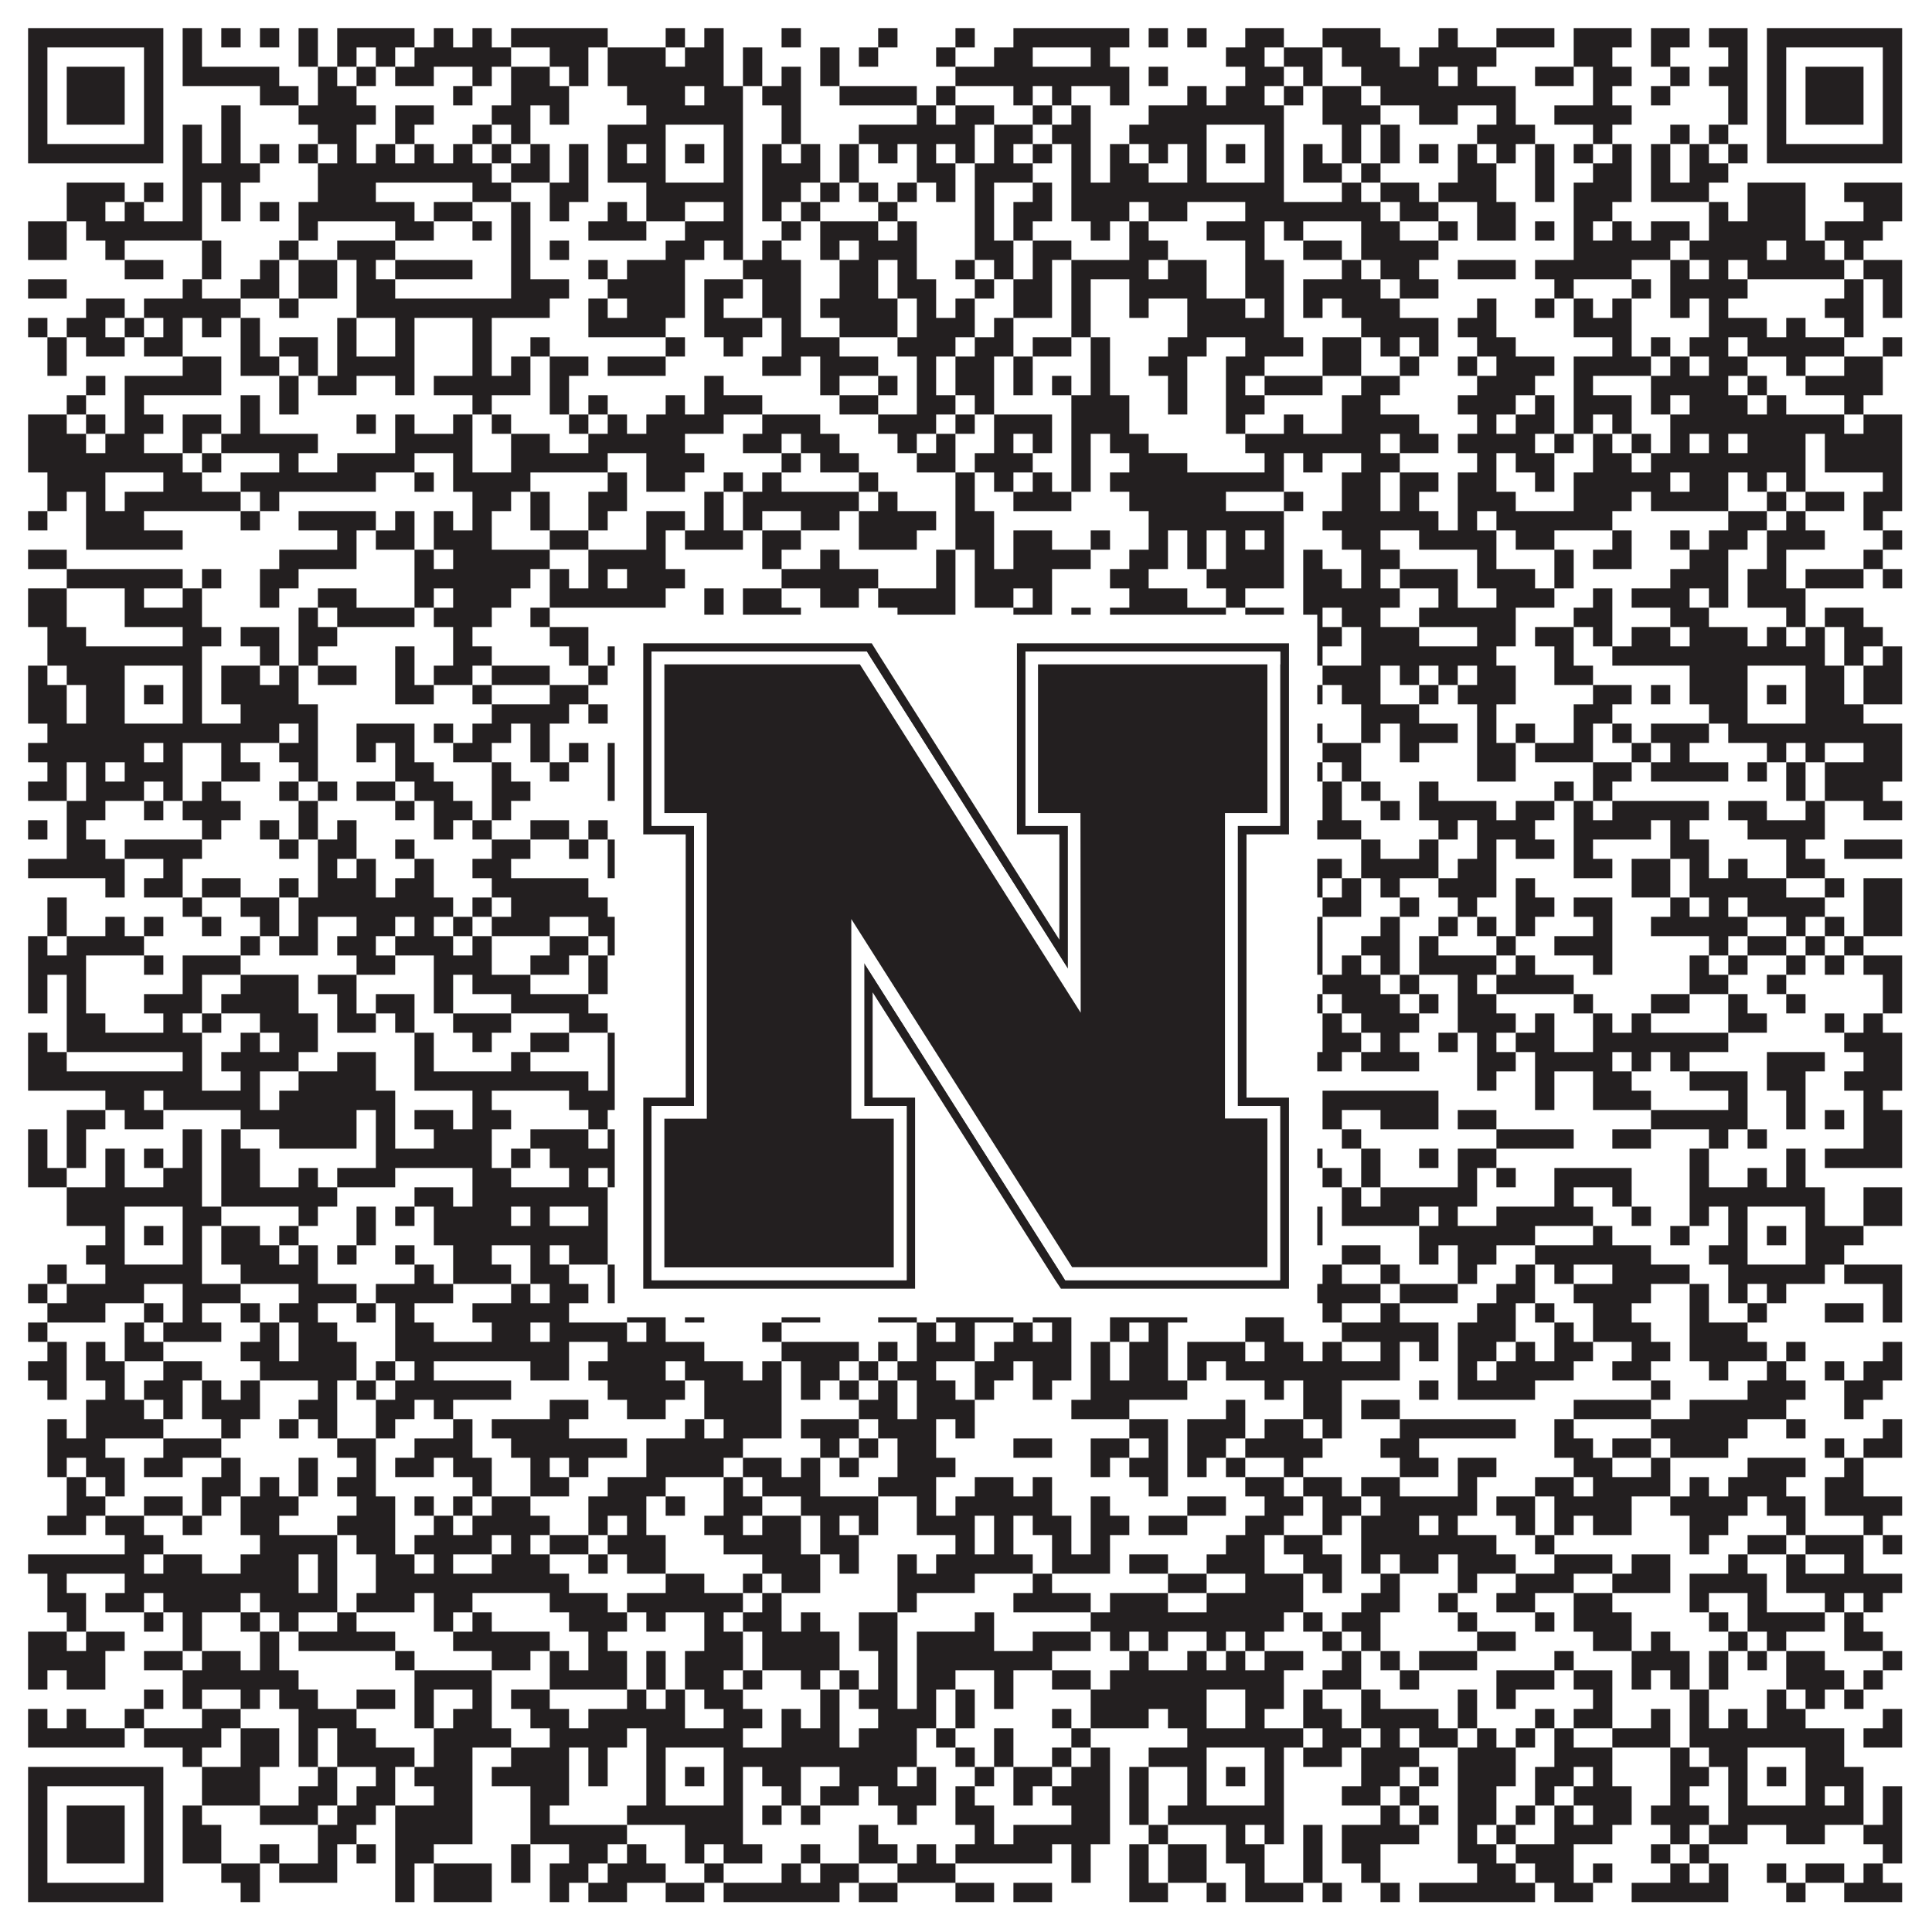 <?xml version="1.0"?>
<svg xmlns="http://www.w3.org/2000/svg" xmlns:xlink="http://www.w3.org/1999/xlink" version="1.1" width="1100px" height="1100px" viewBox="0 0 1100 1100"><rect x="0" y="0" width="1100" height="1100" fill="#ffffff" fill-opacity="1"/><path fill="#231f20" fill-opacity="1" d="M16,16L93,16L93,27L16,27ZM104,16L115,16L115,27L104,27ZM126,16L137,16L137,27L126,27ZM148,16L159,16L159,27L148,27ZM170,16L181,16L181,27L170,27ZM192,16L236,16L236,27L192,27ZM247,16L258,16L258,27L247,27ZM269,16L280,16L280,27L269,27ZM291,16L346,16L346,27L291,27ZM379,16L390,16L390,27L379,27ZM401,16L412,16L412,27L401,27ZM445,16L456,16L456,27L445,27ZM500,16L511,16L511,27L500,27ZM544,16L555,16L555,27L544,27ZM577,16L643,16L643,27L577,27ZM654,16L665,16L665,27L654,27ZM676,16L687,16L687,27L676,27ZM709,16L731,16L731,27L709,27ZM753,16L786,16L786,27L753,27ZM819,16L830,16L830,27L819,27ZM852,16L885,16L885,27L852,27ZM896,16L929,16L929,27L896,27ZM940,16L962,16L962,27L940,27ZM973,16L995,16L995,27L973,27ZM1006,16L1083,16L1083,27L1006,27ZM16,27L27,27L27,38L16,38ZM82,27L93,27L93,38L82,38ZM104,27L115,27L115,38L104,38ZM170,27L181,27L181,38L170,38ZM192,27L203,27L203,38L192,38ZM214,27L225,27L225,38L214,38ZM236,27L291,27L291,38L236,38ZM313,27L335,27L335,38L313,38ZM346,27L379,27L379,38L346,38ZM390,27L412,27L412,38L390,38ZM423,27L434,27L434,38L423,38ZM467,27L478,27L478,38L467,38ZM489,27L500,27L500,38L489,38ZM533,27L544,27L544,38L533,38ZM566,27L588,27L588,38L566,38ZM621,27L632,27L632,38L621,38ZM698,27L720,27L720,38L698,38ZM731,27L753,27L753,38L731,38ZM764,27L797,27L797,38L764,38ZM808,27L852,27L852,38L808,38ZM896,27L918,27L918,38L896,38ZM940,27L951,27L951,38L940,38ZM984,27L995,27L995,38L984,38ZM1006,27L1017,27L1017,38L1006,38ZM1072,27L1083,27L1083,38L1072,38ZM16,38L27,38L27,49L16,49ZM38,38L71,38L71,49L38,49ZM82,38L93,38L93,49L82,49ZM104,38L159,38L159,49L104,49ZM181,38L192,38L192,49L181,49ZM203,38L214,38L214,49L203,49ZM225,38L247,38L247,49L225,49ZM269,38L280,38L280,49L269,49ZM291,38L313,38L313,49L291,49ZM324,38L335,38L335,49L324,49ZM346,38L412,38L412,49L346,49ZM423,38L434,38L434,49L423,49ZM445,38L456,38L456,49L445,49ZM467,38L478,38L478,49L467,49ZM544,38L643,38L643,49L544,49ZM654,38L665,38L665,49L654,49ZM709,38L731,38L731,49L709,49ZM742,38L753,38L753,49L742,49ZM775,38L819,38L819,49L775,49ZM830,38L841,38L841,49L830,49ZM874,38L896,38L896,49L874,49ZM907,38L929,38L929,49L907,49ZM951,38L962,38L962,49L951,49ZM973,38L995,38L995,49L973,49ZM1006,38L1017,38L1017,49L1006,49ZM1028,38L1061,38L1061,49L1028,49ZM1072,38L1083,38L1083,49L1072,49ZM16,49L27,49L27,60L16,60ZM38,49L71,49L71,60L38,60ZM82,49L93,49L93,60L82,60ZM148,49L170,49L170,60L148,60ZM181,49L203,49L203,60L181,60ZM258,49L269,49L269,60L258,60ZM291,49L324,49L324,60L291,60ZM357,49L390,49L390,60L357,60ZM401,49L423,49L423,60L401,60ZM434,49L456,49L456,60L434,60ZM478,49L522,49L522,60L478,60ZM533,49L544,49L544,60L533,60ZM577,49L588,49L588,60L577,60ZM599,49L610,49L610,60L599,60ZM632,49L643,49L643,60L632,60ZM676,49L687,49L687,60L676,60ZM698,49L720,49L720,60L698,60ZM731,49L742,49L742,60L731,60ZM753,49L775,49L775,60L753,60ZM786,49L863,49L863,60L786,60ZM907,49L918,49L918,60L907,60ZM940,49L951,49L951,60L940,60ZM984,49L995,49L995,60L984,60ZM1006,49L1017,49L1017,60L1006,60ZM1028,49L1061,49L1061,60L1028,60ZM1072,49L1083,49L1083,60L1072,60ZM16,60L27,60L27,71L16,71ZM38,60L71,60L71,71L38,71ZM82,60L93,60L93,71L82,71ZM126,60L137,60L137,71L126,71ZM170,60L214,60L214,71L170,71ZM225,60L247,60L247,71L225,71ZM280,60L302,60L302,71L280,71ZM313,60L324,60L324,71L313,71ZM368,60L423,60L423,71L368,71ZM445,60L456,60L456,71L445,71ZM522,60L533,60L533,71L522,71ZM544,60L566,60L566,71L544,71ZM588,60L599,60L599,71L588,71ZM610,60L621,60L621,71L610,71ZM654,60L731,60L731,71L654,71ZM753,60L786,60L786,71L753,71ZM808,60L830,60L830,71L808,71ZM852,60L863,60L863,71L852,71ZM885,60L929,60L929,71L885,71ZM984,60L995,60L995,71L984,71ZM1006,60L1017,60L1017,71L1006,71ZM1028,60L1061,60L1061,71L1028,71ZM1072,60L1083,60L1083,71L1072,71ZM16,71L27,71L27,82L16,82ZM82,71L93,71L93,82L82,82ZM104,71L115,71L115,82L104,82ZM126,71L137,71L137,82L126,82ZM181,71L203,71L203,82L181,82ZM225,71L236,71L236,82L225,82ZM269,71L280,71L280,82L269,82ZM291,71L302,71L302,82L291,82ZM346,71L379,71L379,82L346,82ZM412,71L423,71L423,82L412,82ZM445,71L456,71L456,82L445,82ZM489,71L555,71L555,82L489,82ZM566,71L588,71L588,82L566,82ZM599,71L621,71L621,82L599,82ZM643,71L687,71L687,82L643,82ZM720,71L731,71L731,82L720,82ZM764,71L775,71L775,82L764,82ZM786,71L797,71L797,82L786,82ZM841,71L874,71L874,82L841,82ZM907,71L918,71L918,82L907,82ZM951,71L962,71L962,82L951,82ZM973,71L984,71L984,82L973,82ZM1006,71L1017,71L1017,82L1006,82ZM1072,71L1083,71L1083,82L1072,82ZM16,82L93,82L93,93L16,93ZM104,82L115,82L115,93L104,93ZM126,82L137,82L137,93L126,93ZM148,82L159,82L159,93L148,93ZM170,82L181,82L181,93L170,93ZM192,82L203,82L203,93L192,93ZM214,82L225,82L225,93L214,93ZM236,82L247,82L247,93L236,93ZM258,82L269,82L269,93L258,93ZM280,82L291,82L291,93L280,93ZM302,82L313,82L313,93L302,93ZM324,82L335,82L335,93L324,93ZM346,82L357,82L357,93L346,93ZM368,82L379,82L379,93L368,93ZM390,82L401,82L401,93L390,93ZM412,82L423,82L423,93L412,93ZM434,82L445,82L445,93L434,93ZM456,82L467,82L467,93L456,93ZM478,82L489,82L489,93L478,93ZM500,82L511,82L511,93L500,93ZM522,82L533,82L533,93L522,93ZM544,82L555,82L555,93L544,93ZM566,82L577,82L577,93L566,93ZM588,82L599,82L599,93L588,93ZM610,82L621,82L621,93L610,93ZM632,82L643,82L643,93L632,93ZM654,82L665,82L665,93L654,93ZM676,82L687,82L687,93L676,93ZM698,82L709,82L709,93L698,93ZM720,82L731,82L731,93L720,93ZM742,82L753,82L753,93L742,93ZM764,82L775,82L775,93L764,93ZM786,82L797,82L797,93L786,93ZM808,82L819,82L819,93L808,93ZM830,82L841,82L841,93L830,93ZM852,82L863,82L863,93L852,93ZM874,82L885,82L885,93L874,93ZM896,82L907,82L907,93L896,93ZM918,82L929,82L929,93L918,93ZM940,82L951,82L951,93L940,93ZM962,82L973,82L973,93L962,93ZM984,82L995,82L995,93L984,93ZM1006,82L1083,82L1083,93L1006,93ZM104,93L148,93L148,104L104,104ZM181,93L280,93L280,104L181,104ZM291,93L313,93L313,104L291,104ZM324,93L335,93L335,104L324,104ZM346,93L379,93L379,104L346,104ZM412,93L423,93L423,104L412,104ZM434,93L467,93L467,104L434,104ZM478,93L489,93L489,104L478,104ZM522,93L544,93L544,104L522,104ZM555,93L588,93L588,104L555,104ZM610,93L621,93L621,104L610,104ZM632,93L654,93L654,104L632,104ZM676,93L687,93L687,104L676,104ZM720,93L731,93L731,104L720,104ZM742,93L764,93L764,104L742,104ZM775,93L786,93L786,104L775,104ZM830,93L852,93L852,104L830,104ZM874,93L885,93L885,104L874,104ZM907,93L929,93L929,104L907,104ZM940,93L951,93L951,104L940,104ZM962,93L984,93L984,104L962,104ZM38,104L71,104L71,115L38,115ZM82,104L93,104L93,115L82,115ZM104,104L115,104L115,115L104,115ZM126,104L137,104L137,115L126,115ZM181,104L214,104L214,115L181,115ZM269,104L291,104L291,115L269,115ZM313,104L335,104L335,115L313,115ZM368,104L423,104L423,115L368,115ZM434,104L456,104L456,115L434,115ZM467,104L478,104L478,115L467,115ZM489,104L500,104L500,115L489,115ZM511,104L522,104L522,115L511,115ZM533,104L544,104L544,115L533,115ZM555,104L566,104L566,115L555,115ZM588,104L599,104L599,115L588,115ZM610,104L731,104L731,115L610,115ZM764,104L775,104L775,115L764,115ZM786,104L808,104L808,115L786,115ZM819,104L852,104L852,115L819,115ZM874,104L885,104L885,115L874,115ZM896,104L929,104L929,115L896,115ZM940,104L973,104L973,115L940,115ZM995,104L1028,104L1028,115L995,115ZM1050,104L1083,104L1083,115L1050,115ZM38,115L60,115L60,126L38,126ZM71,115L82,115L82,126L71,126ZM104,115L115,115L115,126L104,126ZM126,115L137,115L137,126L126,126ZM148,115L159,115L159,126L148,126ZM170,115L236,115L236,126L170,126ZM247,115L269,115L269,126L247,126ZM291,115L302,115L302,126L291,126ZM313,115L324,115L324,126L313,126ZM346,115L357,115L357,126L346,126ZM368,115L390,115L390,126L368,126ZM412,115L423,115L423,126L412,126ZM434,115L445,115L445,126L434,126ZM456,115L467,115L467,126L456,126ZM500,115L511,115L511,126L500,126ZM555,115L566,115L566,126L555,126ZM577,115L599,115L599,126L577,126ZM610,115L643,115L643,126L610,126ZM654,115L676,115L676,126L654,126ZM709,115L786,115L786,126L709,126ZM797,115L819,115L819,126L797,126ZM841,115L863,115L863,126L841,126ZM896,115L918,115L918,126L896,126ZM973,115L984,115L984,126L973,126ZM995,115L1028,115L1028,126L995,126ZM1061,115L1083,115L1083,126L1061,126ZM16,126L38,126L38,137L16,137ZM49,126L115,126L115,137L49,137ZM170,126L181,126L181,137L170,137ZM225,126L247,126L247,137L225,137ZM269,126L280,126L280,137L269,137ZM291,126L302,126L302,137L291,137ZM335,126L368,126L368,137L335,137ZM390,126L423,126L423,137L390,137ZM445,126L456,126L456,137L445,137ZM467,126L500,126L500,137L467,137ZM511,126L522,126L522,137L511,137ZM555,126L566,126L566,137L555,137ZM577,126L588,126L588,137L577,137ZM621,126L632,126L632,137L621,137ZM643,126L654,126L654,137L643,137ZM687,126L720,126L720,137L687,137ZM731,126L742,126L742,137L731,137ZM775,126L797,126L797,137L775,137ZM819,126L830,126L830,137L819,137ZM841,126L863,126L863,137L841,137ZM874,126L885,126L885,137L874,137ZM896,126L907,126L907,137L896,137ZM918,126L929,126L929,137L918,137ZM940,126L962,126L962,137L940,137ZM973,126L1028,126L1028,137L973,137ZM1039,126L1072,126L1072,137L1039,137ZM16,137L38,137L38,148L16,148ZM60,137L71,137L71,148L60,148ZM115,137L126,137L126,148L115,148ZM159,137L170,137L170,148L159,148ZM192,137L225,137L225,148L192,148ZM291,137L302,137L302,148L291,148ZM313,137L324,137L324,148L313,148ZM379,137L401,137L401,148L379,148ZM412,137L423,137L423,148L412,148ZM434,137L445,137L445,148L434,148ZM467,137L478,137L478,148L467,148ZM489,137L522,137L522,148L489,148ZM555,137L577,137L577,148L555,148ZM588,137L610,137L610,148L588,148ZM643,137L665,137L665,148L643,148ZM709,137L720,137L720,148L709,148ZM742,137L764,137L764,148L742,148ZM775,137L819,137L819,148L775,148ZM896,137L951,137L951,148L896,148ZM962,137L1006,137L1006,148L962,148ZM1017,137L1039,137L1039,148L1017,148ZM1050,137L1061,137L1061,148L1050,148ZM71,148L93,148L93,159L71,159ZM115,148L126,148L126,159L115,159ZM148,148L159,148L159,159L148,159ZM170,148L192,148L192,159L170,159ZM203,148L214,148L214,159L203,159ZM225,148L269,148L269,159L225,159ZM291,148L302,148L302,159L291,159ZM335,148L346,148L346,159L335,159ZM357,148L390,148L390,159L357,159ZM423,148L456,148L456,159L423,159ZM478,148L500,148L500,159L478,159ZM511,148L522,148L522,159L511,159ZM544,148L555,148L555,159L544,159ZM566,148L577,148L577,159L566,159ZM588,148L599,148L599,159L588,159ZM610,148L654,148L654,159L610,159ZM665,148L687,148L687,159L665,159ZM709,148L731,148L731,159L709,159ZM764,148L775,148L775,159L764,159ZM786,148L808,148L808,159L786,159ZM830,148L863,148L863,159L830,159ZM874,148L929,148L929,159L874,159ZM951,148L962,148L962,159L951,159ZM973,148L984,148L984,159L973,159ZM995,148L1050,148L1050,159L995,159ZM1061,148L1083,148L1083,159L1061,159ZM16,159L38,159L38,170L16,170ZM104,159L115,159L115,170L104,170ZM137,159L159,159L159,170L137,170ZM170,159L192,159L192,170L170,170ZM203,159L225,159L225,170L203,170ZM291,159L324,159L324,170L291,170ZM346,159L390,159L390,170L346,170ZM401,159L423,159L423,170L401,170ZM434,159L456,159L456,170L434,170ZM478,159L500,159L500,170L478,170ZM511,159L533,159L533,170L511,170ZM555,159L566,159L566,170L555,170ZM577,159L599,159L599,170L577,170ZM610,159L621,159L621,170L610,170ZM643,159L687,159L687,170L643,170ZM709,159L731,159L731,170L709,170ZM742,159L786,159L786,170L742,170ZM797,159L819,159L819,170L797,170ZM885,159L896,159L896,170L885,170ZM929,159L940,159L940,170L929,170ZM951,159L995,159L995,170L951,170ZM1050,159L1061,159L1061,170L1050,170ZM1072,159L1083,159L1083,170L1072,170ZM49,170L71,170L71,181L49,181ZM82,170L137,170L137,181L82,181ZM159,170L170,170L170,181L159,181ZM203,170L313,170L313,181L203,181ZM335,170L346,170L346,181L335,181ZM357,170L390,170L390,181L357,181ZM401,170L412,170L412,181L401,181ZM434,170L456,170L456,181L434,181ZM467,170L511,170L511,181L467,181ZM522,170L533,170L533,181L522,181ZM544,170L555,170L555,181L544,181ZM577,170L599,170L599,181L577,181ZM610,170L621,170L621,181L610,181ZM643,170L654,170L654,181L643,181ZM676,170L709,170L709,181L676,181ZM720,170L731,170L731,181L720,181ZM742,170L753,170L753,181L742,181ZM764,170L797,170L797,181L764,181ZM841,170L852,170L852,181L841,181ZM874,170L885,170L885,181L874,181ZM896,170L907,170L907,181L896,181ZM918,170L929,170L929,181L918,181ZM951,170L962,170L962,181L951,181ZM973,170L984,170L984,181L973,181ZM1039,170L1061,170L1061,181L1039,181ZM1072,170L1083,170L1083,181L1072,181ZM16,181L27,181L27,192L16,192ZM38,181L60,181L60,192L38,192ZM71,181L82,181L82,192L71,192ZM93,181L104,181L104,192L93,192ZM115,181L126,181L126,192L115,192ZM137,181L148,181L148,192L137,192ZM192,181L203,181L203,192L192,192ZM225,181L236,181L236,192L225,192ZM269,181L280,181L280,192L269,192ZM335,181L379,181L379,192L335,192ZM401,181L434,181L434,192L401,192ZM445,181L456,181L456,192L445,192ZM478,181L511,181L511,192L478,192ZM522,181L555,181L555,192L522,192ZM566,181L577,181L577,192L566,192ZM610,181L621,181L621,192L610,192ZM676,181L731,181L731,192L676,192ZM775,181L819,181L819,192L775,192ZM830,181L852,181L852,192L830,192ZM896,181L929,181L929,192L896,192ZM973,181L1006,181L1006,192L973,192ZM1017,181L1028,181L1028,192L1017,192ZM1050,181L1061,181L1061,192L1050,192ZM27,192L38,192L38,203L27,203ZM49,192L71,192L71,203L49,203ZM82,192L104,192L104,203L82,203ZM137,192L148,192L148,203L137,203ZM159,192L181,192L181,203L159,203ZM192,192L203,192L203,203L192,203ZM225,192L236,192L236,203L225,203ZM269,192L280,192L280,203L269,203ZM302,192L313,192L313,203L302,203ZM379,192L390,192L390,203L379,203ZM412,192L423,192L423,203L412,203ZM445,192L478,192L478,203L445,203ZM511,192L544,192L544,203L511,203ZM555,192L577,192L577,203L555,203ZM588,192L610,192L610,203L588,203ZM621,192L632,192L632,203L621,203ZM665,192L687,192L687,203L665,203ZM709,192L742,192L742,203L709,203ZM753,192L775,192L775,203L753,203ZM786,192L797,192L797,203L786,203ZM808,192L819,192L819,203L808,203ZM841,192L863,192L863,203L841,203ZM918,192L929,192L929,203L918,203ZM940,192L951,192L951,203L940,203ZM962,192L984,192L984,203L962,203ZM995,192L1050,192L1050,203L995,203ZM1072,192L1083,192L1083,203L1072,203ZM27,203L38,203L38,214L27,214ZM104,203L126,203L126,214L104,214ZM137,203L159,203L159,214L137,214ZM170,203L181,203L181,214L170,214ZM192,203L236,203L236,214L192,214ZM269,203L280,203L280,214L269,214ZM291,203L302,203L302,214L291,214ZM313,203L335,203L335,214L313,214ZM346,203L379,203L379,214L346,214ZM434,203L456,203L456,214L434,214ZM467,203L500,203L500,214L467,214ZM522,203L533,203L533,214L522,214ZM544,203L566,203L566,214L544,214ZM577,203L588,203L588,214L577,214ZM621,203L632,203L632,214L621,214ZM654,203L676,203L676,214L654,214ZM698,203L720,203L720,214L698,214ZM753,203L775,203L775,214L753,214ZM797,203L808,203L808,214L797,214ZM830,203L841,203L841,214L830,214ZM852,203L885,203L885,214L852,214ZM896,203L940,203L940,214L896,214ZM951,203L962,203L962,214L951,214ZM973,203L995,203L995,214L973,214ZM1017,203L1028,203L1028,214L1017,214ZM1050,203L1072,203L1072,214L1050,214ZM49,214L60,214L60,225L49,225ZM71,214L126,214L126,225L71,225ZM159,214L170,214L170,225L159,225ZM181,214L203,214L203,225L181,225ZM225,214L236,214L236,225L225,225ZM247,214L302,214L302,225L247,225ZM313,214L324,214L324,225L313,225ZM401,214L412,214L412,225L401,225ZM467,214L478,214L478,225L467,225ZM500,214L511,214L511,225L500,225ZM522,214L533,214L533,225L522,225ZM544,214L566,214L566,225L544,225ZM577,214L588,214L588,225L577,225ZM599,214L610,214L610,225L599,225ZM621,214L632,214L632,225L621,225ZM665,214L676,214L676,225L665,225ZM698,214L709,214L709,225L698,225ZM720,214L753,214L753,225L720,225ZM775,214L797,214L797,225L775,225ZM841,214L874,214L874,225L841,225ZM896,214L907,214L907,225L896,225ZM940,214L984,214L984,225L940,225ZM995,214L1006,214L1006,225L995,225ZM1028,214L1072,214L1072,225L1028,225ZM38,225L49,225L49,236L38,236ZM71,225L82,225L82,236L71,236ZM137,225L148,225L148,236L137,236ZM159,225L170,225L170,236L159,236ZM269,225L280,225L280,236L269,236ZM313,225L324,225L324,236L313,236ZM335,225L346,225L346,236L335,236ZM379,225L390,225L390,236L379,236ZM401,225L434,225L434,236L401,236ZM478,225L500,225L500,236L478,236ZM522,225L544,225L544,236L522,236ZM555,225L566,225L566,236L555,236ZM610,225L643,225L643,236L610,236ZM665,225L676,225L676,236L665,236ZM698,225L720,225L720,236L698,236ZM764,225L786,225L786,236L764,236ZM830,225L863,225L863,236L830,236ZM874,225L885,225L885,236L874,236ZM896,225L929,225L929,236L896,236ZM940,225L951,225L951,236L940,236ZM962,225L995,225L995,236L962,236ZM1006,225L1017,225L1017,236L1006,236ZM1050,225L1061,225L1061,236L1050,236ZM16,236L38,236L38,247L16,247ZM49,236L60,236L60,247L49,247ZM71,236L93,236L93,247L71,247ZM104,236L126,236L126,247L104,247ZM137,236L148,236L148,247L137,247ZM203,236L214,236L214,247L203,247ZM225,236L236,236L236,247L225,247ZM258,236L269,236L269,247L258,247ZM280,236L291,236L291,247L280,247ZM324,236L335,236L335,247L324,247ZM346,236L357,236L357,247L346,247ZM368,236L412,236L412,247L368,247ZM434,236L467,236L467,247L434,247ZM500,236L533,236L533,247L500,247ZM544,236L555,236L555,247L544,247ZM566,236L599,236L599,247L566,247ZM610,236L643,236L643,247L610,247ZM698,236L709,236L709,247L698,247ZM731,236L742,236L742,247L731,247ZM764,236L808,236L808,247L764,247ZM841,236L852,236L852,247L841,247ZM863,236L885,236L885,247L863,247ZM896,236L907,236L907,247L896,247ZM918,236L929,236L929,247L918,247ZM951,236L1050,236L1050,247L951,247ZM1061,236L1083,236L1083,247L1061,247ZM16,247L49,247L49,258L16,258ZM60,247L82,247L82,258L60,258ZM104,247L115,247L115,258L104,258ZM126,247L181,247L181,258L126,258ZM225,247L269,247L269,258L225,258ZM291,247L313,247L313,258L291,258ZM335,247L390,247L390,258L335,258ZM423,247L445,247L445,258L423,258ZM456,247L478,247L478,258L456,258ZM511,247L522,247L522,258L511,258ZM533,247L544,247L544,258L533,258ZM566,247L577,247L577,258L566,258ZM588,247L599,247L599,258L588,258ZM610,247L621,247L621,258L610,258ZM632,247L654,247L654,258L632,258ZM709,247L786,247L786,258L709,258ZM797,247L819,247L819,258L797,258ZM830,247L874,247L874,258L830,258ZM885,247L896,247L896,258L885,258ZM907,247L918,247L918,258L907,258ZM929,247L940,247L940,258L929,258ZM951,247L962,247L962,258L951,258ZM973,247L984,247L984,258L973,258ZM995,247L1028,247L1028,258L995,258ZM1039,247L1083,247L1083,258L1039,258ZM16,258L104,258L104,269L16,269ZM115,258L126,258L126,269L115,269ZM159,258L170,258L170,269L159,269ZM192,258L236,258L236,269L192,269ZM258,258L269,258L269,269L258,269ZM291,258L346,258L346,269L291,269ZM368,258L401,258L401,269L368,269ZM445,258L456,258L456,269L445,269ZM467,258L489,258L489,269L467,269ZM522,258L544,258L544,269L522,269ZM555,258L588,258L588,269L555,269ZM610,258L621,258L621,269L610,269ZM643,258L676,258L676,269L643,269ZM720,258L731,258L731,269L720,269ZM742,258L753,258L753,269L742,269ZM775,258L797,258L797,269L775,269ZM841,258L852,258L852,269L841,269ZM863,258L885,258L885,269L863,269ZM907,258L929,258L929,269L907,269ZM940,258L1028,258L1028,269L940,269ZM1039,258L1083,258L1083,269L1039,269ZM27,269L60,269L60,280L27,280ZM93,269L115,269L115,280L93,280ZM137,269L214,269L214,280L137,280ZM236,269L247,269L247,280L236,280ZM258,269L302,269L302,280L258,280ZM346,269L357,269L357,280L346,280ZM368,269L390,269L390,280L368,280ZM412,269L423,269L423,280L412,280ZM434,269L445,269L445,280L434,280ZM489,269L500,269L500,280L489,280ZM544,269L555,269L555,280L544,280ZM566,269L577,269L577,280L566,280ZM588,269L599,269L599,280L588,280ZM610,269L621,269L621,280L610,280ZM632,269L731,269L731,280L632,280ZM764,269L786,269L786,280L764,280ZM797,269L819,269L819,280L797,280ZM830,269L852,269L852,280L830,280ZM874,269L885,269L885,280L874,280ZM896,269L951,269L951,280L896,280ZM962,269L984,269L984,280L962,280ZM995,269L1006,269L1006,280L995,280ZM1017,269L1028,269L1028,280L1017,280ZM1072,269L1083,269L1083,280L1072,280ZM27,280L38,280L38,291L27,291ZM49,280L60,280L60,291L49,291ZM71,280L137,280L137,291L71,291ZM148,280L159,280L159,291L148,291ZM269,280L291,280L291,291L269,291ZM302,280L313,280L313,291L302,291ZM335,280L357,280L357,291L335,291ZM401,280L412,280L412,291L401,291ZM423,280L489,280L489,291L423,291ZM500,280L511,280L511,291L500,291ZM544,280L555,280L555,291L544,291ZM577,280L610,280L610,291L577,291ZM643,280L698,280L698,291L643,291ZM731,280L742,280L742,291L731,291ZM764,280L786,280L786,291L764,291ZM797,280L808,280L808,291L797,291ZM830,280L863,280L863,291L830,291ZM896,280L929,280L929,291L896,291ZM940,280L984,280L984,291L940,291ZM1006,280L1017,280L1017,291L1006,291ZM1028,280L1050,280L1050,291L1028,291ZM1061,280L1083,280L1083,291L1061,291ZM16,291L27,291L27,302L16,302ZM49,291L82,291L82,302L49,302ZM137,291L148,291L148,302L137,302ZM170,291L214,291L214,302L170,302ZM225,291L236,291L236,302L225,302ZM247,291L258,291L258,302L247,302ZM269,291L280,291L280,302L269,302ZM302,291L313,291L313,302L302,302ZM335,291L346,291L346,302L335,302ZM368,291L390,291L390,302L368,302ZM401,291L412,291L412,302L401,302ZM423,291L434,291L434,302L423,302ZM456,291L478,291L478,302L456,302ZM489,291L533,291L533,302L489,302ZM544,291L566,291L566,302L544,302ZM654,291L731,291L731,302L654,302ZM753,291L819,291L819,302L753,302ZM830,291L841,291L841,302L830,302ZM852,291L918,291L918,302L852,302ZM984,291L1006,291L1006,302L984,302ZM1017,291L1028,291L1028,302L1017,302ZM1061,291L1072,291L1072,302L1061,302ZM49,302L104,302L104,313L49,313ZM192,302L203,302L203,313L192,313ZM214,302L236,302L236,313L214,313ZM247,302L280,302L280,313L247,313ZM313,302L335,302L335,313L313,313ZM368,302L379,302L379,313L368,313ZM390,302L423,302L423,313L390,313ZM434,302L456,302L456,313L434,313ZM489,302L522,302L522,313L489,313ZM544,302L566,302L566,313L544,313ZM577,302L599,302L599,313L577,313ZM621,302L632,302L632,313L621,313ZM654,302L665,302L665,313L654,313ZM676,302L687,302L687,313L676,313ZM698,302L709,302L709,313L698,313ZM720,302L731,302L731,313L720,313ZM764,302L786,302L786,313L764,313ZM808,302L852,302L852,313L808,313ZM863,302L885,302L885,313L863,313ZM918,302L929,302L929,313L918,313ZM951,302L962,302L962,313L951,313ZM973,302L995,302L995,313L973,313ZM1006,302L1039,302L1039,313L1006,313ZM1072,302L1083,302L1083,313L1072,313ZM16,313L38,313L38,324L16,324ZM159,313L203,313L203,324L159,324ZM236,313L247,313L247,324L236,324ZM258,313L313,313L313,324L258,324ZM335,313L379,313L379,324L335,324ZM434,313L445,313L445,324L434,324ZM467,313L478,313L478,324L467,324ZM533,313L544,313L544,324L533,324ZM555,313L566,313L566,324L555,324ZM577,313L621,313L621,324L577,324ZM643,313L665,313L665,324L643,324ZM676,313L687,313L687,324L676,324ZM698,313L731,313L731,324L698,324ZM742,313L753,313L753,324L742,324ZM775,313L797,313L797,324L775,324ZM841,313L852,313L852,324L841,324ZM885,313L896,313L896,324L885,324ZM907,313L929,313L929,324L907,324ZM962,313L984,313L984,324L962,324ZM1006,313L1017,313L1017,324L1006,324ZM1061,313L1072,313L1072,324L1061,324ZM38,324L104,324L104,335L38,335ZM115,324L126,324L126,335L115,335ZM148,324L170,324L170,335L148,335ZM236,324L302,324L302,335L236,335ZM313,324L324,324L324,335L313,335ZM335,324L346,324L346,335L335,335ZM357,324L390,324L390,335L357,335ZM445,324L500,324L500,335L445,335ZM533,324L544,324L544,335L533,335ZM555,324L599,324L599,335L555,335ZM632,324L654,324L654,335L632,335ZM687,324L731,324L731,335L687,335ZM742,324L764,324L764,335L742,335ZM775,324L786,324L786,335L775,335ZM797,324L830,324L830,335L797,335ZM841,324L874,324L874,335L841,335ZM885,324L896,324L896,335L885,335ZM951,324L984,324L984,335L951,335ZM995,324L1017,324L1017,335L995,335ZM1028,324L1061,324L1061,335L1028,335ZM1072,324L1083,324L1083,335L1072,335ZM16,335L38,335L38,346L16,346ZM71,335L82,335L82,346L71,346ZM104,335L115,335L115,346L104,346ZM148,335L159,335L159,346L148,346ZM181,335L203,335L203,346L181,346ZM236,335L247,335L247,346L236,346ZM258,335L291,335L291,346L258,346ZM313,335L379,335L379,346L313,346ZM401,335L412,335L412,346L401,346ZM423,335L445,335L445,346L423,346ZM467,335L489,335L489,346L467,346ZM500,335L544,335L544,346L500,346ZM555,335L577,335L577,346L555,346ZM588,335L599,335L599,346L588,346ZM643,335L676,335L676,346L643,346ZM698,335L709,335L709,346L698,346ZM742,335L797,335L797,346L742,346ZM819,335L830,335L830,346L819,346ZM852,335L885,335L885,346L852,346ZM907,335L918,335L918,346L907,346ZM929,335L962,335L962,346L929,346ZM973,335L984,335L984,346L973,346ZM995,335L1028,335L1028,346L995,346ZM16,346L38,346L38,357L16,357ZM71,346L115,346L115,357L71,357ZM170,346L181,346L181,357L170,357ZM192,346L236,346L236,357L192,357ZM247,346L280,346L280,357L247,357ZM302,346L313,346L313,357L302,357ZM401,346L412,346L412,357L401,357ZM423,346L456,346L456,357L423,357ZM511,346L544,346L544,357L511,357ZM577,346L599,346L599,357L577,357ZM610,346L621,346L621,357L610,357ZM632,346L698,346L698,357L632,357ZM709,346L731,346L731,357L709,357ZM742,346L753,346L753,357L742,357ZM764,346L786,346L786,357L764,357ZM808,346L863,346L863,357L808,357ZM896,346L918,346L918,357L896,357ZM951,346L973,346L973,357L951,357ZM1017,346L1028,346L1028,357L1017,357ZM1039,346L1061,346L1061,357L1039,357ZM27,357L49,357L49,368L27,368ZM104,357L126,357L126,368L104,368ZM137,357L159,357L159,368L137,368ZM170,357L192,357L192,368L170,368ZM258,357L269,357L269,368L258,368ZM313,357L335,357L335,368L313,368ZM357,357L412,357L412,368L357,368ZM434,357L445,357L445,368L434,368ZM467,357L478,357L478,368L467,368ZM511,357L522,357L522,368L511,368ZM544,357L555,357L555,368L544,368ZM577,357L599,357L599,368L577,368ZM621,357L632,357L632,368L621,368ZM643,357L665,357L665,368L643,368ZM676,357L687,357L687,368L676,368ZM709,357L731,357L731,368L709,368ZM742,357L764,357L764,368L742,368ZM775,357L808,357L808,368L775,368ZM841,357L863,357L863,368L841,368ZM874,357L896,357L896,368L874,368ZM907,357L918,357L918,368L907,368ZM929,357L951,357L951,368L929,368ZM962,357L995,357L995,368L962,368ZM1006,357L1017,357L1017,368L1006,368ZM1028,357L1039,357L1039,368L1028,368ZM1050,357L1072,357L1072,368L1050,368ZM27,368L115,368L115,379L27,379ZM148,368L159,368L159,379L148,379ZM170,368L181,368L181,379L170,379ZM225,368L236,368L236,379L225,379ZM258,368L280,368L280,379L258,379ZM324,368L335,368L335,379L324,379ZM346,368L423,368L423,379L346,379ZM467,368L500,368L500,379L467,379ZM511,368L544,368L544,379L511,379ZM555,368L577,368L577,379L555,379ZM621,368L632,368L632,379L621,379ZM654,368L731,368L731,379L654,379ZM742,368L753,368L753,379L742,379ZM775,368L852,368L852,379L775,379ZM885,368L896,368L896,379L885,379ZM918,368L1039,368L1039,379L918,379ZM1050,368L1061,368L1061,379L1050,379ZM1072,368L1083,368L1083,379L1072,379ZM16,379L27,379L27,390L16,390ZM38,379L71,379L71,390L38,390ZM104,379L115,379L115,390L104,390ZM126,379L148,379L148,390L126,390ZM159,379L170,379L170,390L159,390ZM181,379L203,379L203,390L181,390ZM225,379L236,379L236,390L225,390ZM247,379L269,379L269,390L247,390ZM280,379L313,379L313,390L280,390ZM335,379L346,379L346,390L335,390ZM357,379L379,379L379,390L357,390ZM412,379L434,379L434,390L412,390ZM456,379L467,379L467,390L456,390ZM478,379L489,379L489,390L478,390ZM500,379L511,379L511,390L500,390ZM522,379L533,379L533,390L522,390ZM566,379L588,379L588,390L566,390ZM621,379L632,379L632,390L621,390ZM643,379L654,379L654,390L643,390ZM676,379L687,379L687,390L676,390ZM720,379L731,379L731,390L720,390ZM753,379L786,379L786,390L753,390ZM797,379L808,379L808,390L797,390ZM819,379L830,379L830,390L819,390ZM841,379L863,379L863,390L841,390ZM885,379L907,379L907,390L885,390ZM962,379L995,379L995,390L962,390ZM1028,379L1050,379L1050,390L1028,390ZM1061,379L1083,379L1083,390L1061,390ZM16,390L38,390L38,401L16,401ZM49,390L71,390L71,401L49,401ZM82,390L93,390L93,401L82,401ZM104,390L115,390L115,401L104,401ZM126,390L170,390L170,401L126,401ZM225,390L247,390L247,401L225,401ZM269,390L280,390L280,401L269,401ZM313,390L335,390L335,401L313,401ZM368,390L379,390L379,401L368,401ZM390,390L401,390L401,401L390,401ZM412,390L445,390L445,401L412,401ZM511,390L544,390L544,401L511,401ZM555,390L577,390L577,401L555,401ZM621,390L632,390L632,401L621,401ZM654,390L687,390L687,401L654,401ZM698,390L709,390L709,401L698,401ZM720,390L731,390L731,401L720,401ZM742,390L753,390L753,401L742,401ZM764,390L786,390L786,401L764,401ZM808,390L819,390L819,401L808,401ZM830,390L863,390L863,401L830,401ZM907,390L929,390L929,401L907,401ZM940,390L951,390L951,401L940,401ZM962,390L995,390L995,401L962,401ZM1006,390L1017,390L1017,401L1006,401ZM1028,390L1050,390L1050,401L1028,401ZM1061,390L1083,390L1083,401L1061,401ZM16,401L38,401L38,412L16,412ZM49,401L71,401L71,412L49,412ZM104,401L115,401L115,412L104,412ZM137,401L181,401L181,412L137,412ZM280,401L324,401L324,412L280,412ZM335,401L346,401L346,412L335,412ZM357,401L379,401L379,412L357,412ZM412,401L434,401L434,412L412,412ZM445,401L456,401L456,412L445,412ZM467,401L478,401L478,412L467,412ZM489,401L500,401L500,412L489,412ZM511,401L544,401L544,412L511,412ZM566,401L588,401L588,412L566,412ZM632,401L665,401L665,412L632,412ZM676,401L687,401L687,412L676,412ZM720,401L731,401L731,412L720,412ZM775,401L808,401L808,412L775,412ZM841,401L852,401L852,412L841,412ZM896,401L918,401L918,412L896,412ZM973,401L995,401L995,412L973,412ZM1028,401L1061,401L1061,412L1028,412ZM27,412L159,412L159,423L27,423ZM170,412L181,412L181,423L170,423ZM203,412L236,412L236,423L203,423ZM247,412L258,412L258,423L247,423ZM269,412L291,412L291,423L269,423ZM302,412L313,412L313,423L302,423ZM357,412L423,412L423,423L357,423ZM445,412L478,412L478,423L445,423ZM500,412L533,412L533,423L500,423ZM544,412L599,412L599,423L544,423ZM632,412L643,412L643,423L632,423ZM665,412L731,412L731,423L665,423ZM742,412L753,412L753,423L742,423ZM775,412L786,412L786,423L775,423ZM797,412L830,412L830,423L797,423ZM841,412L852,412L852,423L841,423ZM863,412L874,412L874,423L863,423ZM896,412L907,412L907,423L896,423ZM918,412L929,412L929,423L918,423ZM940,412L973,412L973,423L940,423ZM984,412L1083,412L1083,423L984,423ZM16,423L82,423L82,434L16,434ZM93,423L104,423L104,434L93,434ZM126,423L137,423L137,434L126,434ZM159,423L181,423L181,434L159,434ZM203,423L214,423L214,434L203,434ZM225,423L236,423L236,434L225,434ZM258,423L280,423L280,434L258,434ZM302,423L313,423L313,434L302,434ZM324,423L335,423L335,434L324,434ZM346,423L357,423L357,434L346,434ZM390,423L423,423L423,434L390,434ZM445,423L456,423L456,434L445,434ZM467,423L478,423L478,434L467,434ZM489,423L533,423L533,434L489,434ZM555,423L577,423L577,434L555,434ZM599,423L632,423L632,434L599,434ZM643,423L665,423L665,434L643,434ZM698,423L731,423L731,434L698,434ZM753,423L775,423L775,434L753,434ZM797,423L808,423L808,434L797,434ZM841,423L863,423L863,434L841,434ZM874,423L907,423L907,434L874,434ZM929,423L940,423L940,434L929,434ZM951,423L962,423L962,434L951,434ZM1006,423L1017,423L1017,434L1006,434ZM1028,423L1039,423L1039,434L1028,434ZM1061,423L1083,423L1083,434L1061,434ZM27,434L38,434L38,445L27,445ZM49,434L60,434L60,445L49,445ZM71,434L104,434L104,445L71,445ZM126,434L148,434L148,445L126,445ZM170,434L181,434L181,445L170,445ZM225,434L247,434L247,445L225,445ZM280,434L291,434L291,445L280,445ZM313,434L324,434L324,445L313,445ZM346,434L357,434L357,445L346,445ZM379,434L412,434L412,445L379,445ZM423,434L456,434L456,445L423,445ZM467,434L478,434L478,445L467,445ZM489,434L511,434L511,445L489,445ZM533,434L555,434L555,445L533,445ZM588,434L610,434L610,445L588,445ZM632,434L665,434L665,445L632,445ZM676,434L709,434L709,445L676,445ZM742,434L753,434L753,445L742,445ZM764,434L775,434L775,445L764,445ZM841,434L863,434L863,445L841,445ZM907,434L929,434L929,445L907,445ZM940,434L984,434L984,445L940,445ZM995,434L1006,434L1006,445L995,445ZM1017,434L1028,434L1028,445L1017,445ZM1039,434L1083,434L1083,445L1039,445ZM16,445L38,445L38,456L16,456ZM49,445L82,445L82,456L49,456ZM93,445L104,445L104,456L93,456ZM115,445L126,445L126,456L115,456ZM159,445L170,445L170,456L159,456ZM181,445L192,445L192,456L181,456ZM203,445L225,445L225,456L203,456ZM236,445L258,445L258,456L236,456ZM280,445L302,445L302,456L280,456ZM346,445L357,445L357,456L346,456ZM368,445L379,445L379,456L368,456ZM390,445L412,445L412,456L390,456ZM423,445L434,445L434,456L423,456ZM456,445L478,445L478,456L456,456ZM500,445L522,445L522,456L500,456ZM533,445L544,445L544,456L533,456ZM577,445L588,445L588,456L577,456ZM610,445L632,445L632,456L610,456ZM643,445L665,445L665,456L643,456ZM720,445L731,445L731,456L720,456ZM753,445L764,445L764,456L753,456ZM775,445L786,445L786,456L775,456ZM808,445L819,445L819,456L808,456ZM885,445L896,445L896,456L885,456ZM907,445L918,445L918,456L907,456ZM1017,445L1028,445L1028,456L1017,456ZM1039,445L1072,445L1072,456L1039,456ZM38,456L60,456L60,467L38,467ZM82,456L93,456L93,467L82,467ZM104,456L137,456L137,467L104,467ZM170,456L181,456L181,467L170,467ZM225,456L236,456L236,467L225,467ZM247,456L269,456L269,467L247,467ZM280,456L291,456L291,467L280,467ZM368,456L379,456L379,467L368,467ZM412,456L434,456L434,467L412,467ZM489,456L511,456L511,467L489,467ZM544,456L555,456L555,467L544,467ZM566,456L577,456L577,467L566,467ZM599,456L610,456L610,467L599,467ZM621,456L632,456L632,467L621,467ZM665,456L720,456L720,467L665,467ZM753,456L764,456L764,467L753,467ZM786,456L797,456L797,467L786,467ZM808,456L852,456L852,467L808,467ZM863,456L885,456L885,467L863,467ZM896,456L907,456L907,467L896,467ZM918,456L973,456L973,467L918,467ZM984,456L1006,456L1006,467L984,467ZM1028,456L1039,456L1039,467L1028,467ZM1061,456L1083,456L1083,467L1061,467ZM16,467L27,467L27,478L16,478ZM38,467L49,467L49,478L38,478ZM115,467L126,467L126,478L115,478ZM148,467L159,467L159,478L148,478ZM170,467L181,467L181,478L170,478ZM192,467L203,467L203,478L192,478ZM247,467L258,467L258,478L247,478ZM269,467L280,467L280,478L269,478ZM302,467L324,467L324,478L302,478ZM335,467L346,467L346,478L335,478ZM368,467L379,467L379,478L368,478ZM390,467L401,467L401,478L390,478ZM412,467L423,467L423,478L412,478ZM489,467L500,467L500,478L489,478ZM511,467L522,467L522,478L511,478ZM577,467L599,467L599,478L577,478ZM610,467L621,467L621,478L610,478ZM632,467L676,467L676,478L632,478ZM698,467L709,467L709,478L698,478ZM720,467L731,467L731,478L720,478ZM742,467L775,467L775,478L742,478ZM819,467L830,467L830,478L819,478ZM841,467L874,467L874,478L841,478ZM896,467L940,467L940,478L896,478ZM951,467L962,467L962,478L951,478ZM995,467L1039,467L1039,478L995,478ZM38,478L60,478L60,489L38,489ZM71,478L115,478L115,489L71,489ZM159,478L170,478L170,489L159,489ZM181,478L203,478L203,489L181,489ZM225,478L236,478L236,489L225,489ZM280,478L302,478L302,489L280,489ZM324,478L335,478L335,489L324,489ZM346,478L357,478L357,489L346,489ZM368,478L379,478L379,489L368,489ZM390,478L412,478L412,489L390,489ZM423,478L445,478L445,489L423,489ZM478,478L500,478L500,489L478,489ZM511,478L555,478L555,489L511,489ZM566,478L610,478L610,489L566,489ZM643,478L676,478L676,489L643,489ZM687,478L720,478L720,489L687,489ZM775,478L786,478L786,489L775,489ZM808,478L819,478L819,489L808,489ZM841,478L852,478L852,489L841,489ZM863,478L885,478L885,489L863,489ZM896,478L907,478L907,489L896,489ZM951,478L973,478L973,489L951,489ZM1017,478L1028,478L1028,489L1017,489ZM1050,478L1083,478L1083,489L1050,489ZM16,489L71,489L71,500L16,500ZM93,489L104,489L104,500L93,500ZM181,489L192,489L192,500L181,500ZM203,489L214,489L214,500L203,500ZM236,489L247,489L247,500L236,500ZM269,489L291,489L291,500L269,500ZM346,489L368,489L368,500L346,500ZM390,489L423,489L423,500L390,500ZM445,489L478,489L478,500L445,500ZM489,489L522,489L522,500L489,500ZM533,489L555,489L555,500L533,500ZM566,489L577,489L577,500L566,500ZM599,489L610,489L610,500L599,500ZM632,489L643,489L643,500L632,500ZM654,489L665,489L665,500L654,500ZM676,489L687,489L687,500L676,500ZM698,489L709,489L709,500L698,500ZM720,489L731,489L731,500L720,500ZM742,489L764,489L764,500L742,500ZM775,489L819,489L819,500L775,500ZM830,489L852,489L852,500L830,500ZM896,489L918,489L918,500L896,500ZM929,489L951,489L951,500L929,500ZM962,489L973,489L973,500L962,500ZM984,489L995,489L995,500L984,500ZM1017,489L1039,489L1039,500L1017,500ZM60,500L71,500L71,511L60,511ZM82,500L104,500L104,511L82,511ZM115,500L137,500L137,511L115,511ZM159,500L170,500L170,511L159,511ZM181,500L214,500L214,511L181,511ZM225,500L247,500L247,511L225,511ZM280,500L335,500L335,511L280,511ZM357,500L390,500L390,511L357,511ZM401,500L434,500L434,511L401,511ZM456,500L478,500L478,511L456,511ZM500,500L544,500L544,511L500,511ZM555,500L566,500L566,511L555,511ZM577,500L588,500L588,511L577,511ZM599,500L610,500L610,511L599,511ZM632,500L643,500L643,511L632,511ZM665,500L687,500L687,511L665,511ZM698,500L720,500L720,511L698,511ZM731,500L753,500L753,511L731,511ZM764,500L775,500L775,511L764,511ZM786,500L797,500L797,511L786,511ZM819,500L852,500L852,511L819,511ZM863,500L874,500L874,511L863,511ZM929,500L951,500L951,511L929,511ZM962,500L1017,500L1017,511L962,511ZM1039,500L1050,500L1050,511L1039,511ZM1061,500L1083,500L1083,511L1061,511ZM27,511L38,511L38,522L27,522ZM104,511L115,511L115,522L104,522ZM137,511L159,511L159,522L137,522ZM170,511L258,511L258,522L170,522ZM269,511L280,511L280,522L269,522ZM291,511L346,511L346,522L291,522ZM357,511L368,511L368,522L357,522ZM379,511L401,511L401,522L379,522ZM445,511L500,511L500,522L445,522ZM511,511L533,511L533,522L511,522ZM544,511L555,511L555,522L544,522ZM566,511L577,511L577,522L566,522ZM599,511L610,511L610,522L599,522ZM643,511L665,511L665,522L643,522ZM709,511L742,511L742,522L709,522ZM753,511L775,511L775,522L753,522ZM797,511L808,511L808,522L797,522ZM830,511L841,511L841,522L830,522ZM863,511L885,511L885,522L863,522ZM896,511L918,511L918,522L896,522ZM951,511L962,511L962,522L951,522ZM973,511L984,511L984,522L973,522ZM995,511L1039,511L1039,522L995,522ZM1061,511L1083,511L1083,522L1061,522ZM27,522L38,522L38,533L27,533ZM60,522L71,522L71,533L60,533ZM82,522L93,522L93,533L82,533ZM115,522L126,522L126,533L115,533ZM148,522L159,522L159,533L148,533ZM170,522L181,522L181,533L170,533ZM203,522L225,522L225,533L203,533ZM236,522L247,522L247,533L236,533ZM258,522L269,522L269,533L258,533ZM280,522L313,522L313,533L280,533ZM335,522L357,522L357,533L335,533ZM368,522L390,522L390,533L368,533ZM412,522L423,522L423,533L412,533ZM467,522L478,522L478,533L467,533ZM489,522L511,522L511,533L489,533ZM555,522L577,522L577,533L555,533ZM610,522L621,522L621,533L610,533ZM643,522L665,522L665,533L643,533ZM698,522L709,522L709,533L698,533ZM731,522L753,522L753,533L731,533ZM786,522L797,522L797,533L786,533ZM819,522L830,522L830,533L819,533ZM841,522L852,522L852,533L841,533ZM863,522L874,522L874,533L863,533ZM907,522L918,522L918,533L907,533ZM940,522L995,522L995,533L940,533ZM1017,522L1028,522L1028,533L1017,533ZM1039,522L1050,522L1050,533L1039,533ZM1061,522L1083,522L1083,533L1061,533ZM16,533L27,533L27,544L16,544ZM38,533L82,533L82,544L38,544ZM137,533L148,533L148,544L137,544ZM159,533L181,533L181,544L159,544ZM192,533L214,533L214,544L192,544ZM225,533L258,533L258,544L225,544ZM269,533L280,533L280,544L269,544ZM313,533L335,533L335,544L313,544ZM346,533L368,533L368,544L346,544ZM412,533L434,533L434,544L412,544ZM467,533L478,533L478,544L467,544ZM489,533L500,533L500,544L489,544ZM511,533L522,533L522,544L511,544ZM544,533L577,533L577,544L544,544ZM599,533L610,533L610,544L599,544ZM643,533L654,533L654,544L643,544ZM676,533L687,533L687,544L676,544ZM720,533L731,533L731,544L720,544ZM742,533L753,533L753,544L742,544ZM775,533L797,533L797,544L775,544ZM808,533L819,533L819,544L808,544ZM852,533L863,533L863,544L852,544ZM885,533L918,533L918,544L885,544ZM973,533L984,533L984,544L973,544ZM995,533L1017,533L1017,544L995,544ZM1028,533L1039,533L1039,544L1028,544ZM1050,533L1061,533L1061,544L1050,544ZM16,544L49,544L49,555L16,555ZM82,544L93,544L93,555L82,555ZM104,544L137,544L137,555L104,555ZM203,544L225,544L225,555L203,555ZM247,544L280,544L280,555L247,555ZM302,544L324,544L324,555L302,555ZM335,544L346,544L346,555L335,555ZM357,544L368,544L368,555L357,555ZM390,544L423,544L423,555L390,555ZM434,544L456,544L456,555L434,555ZM467,544L511,544L511,555L467,555ZM522,544L533,544L533,555L522,555ZM577,544L588,544L588,555L577,555ZM599,544L610,544L610,555L599,555ZM621,544L632,544L632,555L621,555ZM643,544L665,544L665,555L643,555ZM731,544L753,544L753,555L731,555ZM764,544L775,544L775,555L764,555ZM786,544L797,544L797,555L786,555ZM808,544L852,544L852,555L808,555ZM863,544L874,544L874,555L863,555ZM907,544L918,544L918,555L907,555ZM962,544L973,544L973,555L962,555ZM984,544L995,544L995,555L984,555ZM1017,544L1028,544L1028,555L1017,555ZM1039,544L1050,544L1050,555L1039,555ZM1061,544L1083,544L1083,555L1061,555ZM16,555L27,555L27,566L16,566ZM38,555L49,555L49,566L38,566ZM104,555L115,555L115,566L104,566ZM137,555L170,555L170,566L137,566ZM181,555L203,555L203,566L181,566ZM247,555L258,555L258,566L247,566ZM269,555L302,555L302,566L269,566ZM335,555L346,555L346,566L335,566ZM368,555L412,555L412,566L368,566ZM434,555L456,555L456,566L434,566ZM467,555L478,555L478,566L467,566ZM489,555L500,555L500,566L489,566ZM522,555L533,555L533,566L522,566ZM599,555L610,555L610,566L599,566ZM654,555L665,555L665,566L654,566ZM676,555L687,555L687,566L676,566ZM709,555L742,555L742,566L709,566ZM753,555L786,555L786,566L753,566ZM797,555L808,555L808,566L797,566ZM830,555L841,555L841,566L830,566ZM852,555L896,555L896,566L852,566ZM962,555L984,555L984,566L962,566ZM1006,555L1017,555L1017,566L1006,566ZM1072,555L1083,555L1083,566L1072,566ZM16,566L27,566L27,577L16,577ZM38,566L49,566L49,577L38,577ZM82,566L115,566L115,577L82,577ZM126,566L170,566L170,577L126,577ZM192,566L203,566L203,577L192,577ZM214,566L236,566L236,577L214,577ZM247,566L258,566L258,577L247,577ZM291,566L335,566L335,577L291,577ZM357,566L368,566L368,577L357,577ZM379,566L390,566L390,577L379,577ZM423,566L434,566L434,577L423,577ZM445,566L456,566L456,577L445,577ZM511,566L522,566L522,577L511,577ZM544,566L577,566L577,577L544,577ZM610,566L621,566L621,577L610,577ZM665,566L687,566L687,577L665,577ZM698,566L709,566L709,577L698,577ZM731,566L753,566L753,577L731,577ZM764,566L797,566L797,577L764,577ZM808,566L819,566L819,577L808,577ZM830,566L852,566L852,577L830,577ZM896,566L907,566L907,577L896,577ZM940,566L962,566L962,577L940,577ZM984,566L995,566L995,577L984,577ZM1017,566L1028,566L1028,577L1017,577ZM1072,566L1083,566L1083,577L1072,577ZM38,577L60,577L60,588L38,588ZM93,577L104,577L104,588L93,588ZM115,577L126,577L126,588L115,588ZM148,577L181,577L181,588L148,588ZM192,577L214,577L214,588L192,588ZM225,577L236,577L236,588L225,588ZM258,577L291,577L291,588L258,588ZM324,577L346,577L346,588L324,588ZM368,577L379,577L379,588L368,588ZM390,577L423,577L423,588L390,588ZM434,577L445,577L445,588L434,588ZM456,577L478,577L478,588L456,588ZM555,577L566,577L566,588L555,588ZM577,577L588,577L588,588L577,588ZM654,577L676,577L676,588L654,588ZM698,577L709,577L709,588L698,588ZM720,577L731,577L731,588L720,588ZM753,577L764,577L764,588L753,588ZM775,577L808,577L808,588L775,588ZM830,577L863,577L863,588L830,588ZM874,577L885,577L885,588L874,588ZM907,577L918,577L918,588L907,588ZM929,577L940,577L940,588L929,588ZM984,577L1006,577L1006,588L984,588ZM1039,577L1050,577L1050,588L1039,588ZM1061,577L1072,577L1072,588L1061,588ZM16,588L27,588L27,599L16,599ZM38,588L115,588L115,599L38,599ZM137,588L148,588L148,599L137,599ZM159,588L181,588L181,599L159,599ZM236,588L247,588L247,599L236,599ZM269,588L280,588L280,599L269,599ZM302,588L324,588L324,599L302,599ZM346,588L368,588L368,599L346,599ZM379,588L401,588L401,599L379,599ZM412,588L423,588L423,599L412,599ZM434,588L445,588L445,599L434,599ZM500,588L533,588L533,599L500,599ZM544,588L577,588L577,599L544,599ZM621,588L632,588L632,599L621,599ZM687,588L709,588L709,599L687,599ZM731,588L742,588L742,599L731,599ZM753,588L775,588L775,599L753,599ZM786,588L797,588L797,599L786,599ZM819,588L830,588L830,599L819,599ZM841,588L852,588L852,599L841,599ZM863,588L885,588L885,599L863,599ZM907,588L984,588L984,599L907,599ZM1050,588L1083,588L1083,599L1050,599ZM16,599L38,599L38,610L16,610ZM104,599L115,599L115,610L104,610ZM126,599L170,599L170,610L126,610ZM192,599L214,599L214,610L192,610ZM236,599L247,599L247,610L236,610ZM291,599L302,599L302,610L291,610ZM346,599L412,599L412,610L346,610ZM445,599L456,599L456,610L445,610ZM478,599L511,599L511,610L478,610ZM544,599L555,599L555,610L544,610ZM577,599L588,599L588,610L577,610ZM599,599L621,599L621,610L599,610ZM643,599L654,599L654,610L643,610ZM665,599L676,599L676,610L665,610ZM698,599L764,599L764,610L698,610ZM775,599L808,599L808,610L775,610ZM841,599L863,599L863,610L841,610ZM874,599L918,599L918,610L874,610ZM929,599L940,599L940,610L929,610ZM951,599L962,599L962,610L951,610ZM1006,599L1039,599L1039,610L1006,610ZM1061,599L1083,599L1083,610L1061,610ZM16,610L115,610L115,621L16,621ZM137,610L148,610L148,621L137,621ZM170,610L214,610L214,621L170,621ZM236,610L335,610L335,621L236,621ZM346,610L368,610L368,621L346,621ZM379,610L412,610L412,621L379,621ZM423,610L456,610L456,621L423,621ZM467,610L478,610L478,621L467,621ZM511,610L522,610L522,621L511,621ZM533,610L544,610L544,621L533,621ZM555,610L577,610L577,621L555,621ZM588,610L599,610L599,621L588,621ZM632,610L643,610L643,621L632,621ZM654,610L665,610L665,621L654,621ZM731,610L742,610L742,621L731,621ZM841,610L852,610L852,621L841,621ZM874,610L885,610L885,621L874,621ZM907,610L929,610L929,621L907,621ZM962,610L995,610L995,621L962,621ZM1006,610L1028,610L1028,621L1006,621ZM1050,610L1083,610L1083,621L1050,621ZM60,621L82,621L82,632L60,632ZM93,621L148,621L148,632L93,632ZM159,621L225,621L225,632L159,632ZM269,621L280,621L280,632L269,632ZM324,621L357,621L357,632L324,632ZM368,621L379,621L379,632L368,632ZM390,621L401,621L401,632L390,632ZM423,621L445,621L445,632L423,632ZM456,621L533,621L533,632L456,632ZM555,621L566,621L566,632L555,632ZM577,621L610,621L610,632L577,632ZM665,621L676,621L676,632L665,632ZM687,621L709,621L709,632L687,632ZM720,621L731,621L731,632L720,632ZM753,621L819,621L819,632L753,632ZM874,621L885,621L885,632L874,632ZM907,621L940,621L940,632L907,632ZM984,621L995,621L995,632L984,632ZM1017,621L1028,621L1028,632L1017,632ZM1061,621L1072,621L1072,632L1061,632ZM38,632L60,632L60,643L38,643ZM71,632L93,632L93,643L71,643ZM137,632L203,632L203,643L137,643ZM214,632L225,632L225,643L214,643ZM236,632L258,632L258,643L236,643ZM269,632L291,632L291,643L269,643ZM335,632L346,632L346,643L335,643ZM357,632L401,632L401,643L357,643ZM412,632L423,632L423,643L412,643ZM467,632L511,632L511,643L467,643ZM522,632L533,632L533,643L522,643ZM555,632L577,632L577,643L555,643ZM588,632L599,632L599,643L588,643ZM610,632L632,632L632,643L610,643ZM643,632L676,632L676,643L643,643ZM698,632L709,632L709,643L698,643ZM720,632L742,632L742,643L720,643ZM753,632L764,632L764,643L753,643ZM786,632L819,632L819,643L786,643ZM830,632L852,632L852,643L830,643ZM940,632L995,632L995,643L940,643ZM1017,632L1028,632L1028,643L1017,643ZM1039,632L1050,632L1050,643L1039,643ZM1061,632L1083,632L1083,643L1061,643ZM16,643L27,643L27,654L16,654ZM38,643L49,643L49,654L38,654ZM104,643L115,643L115,654L104,654ZM126,643L137,643L137,654L126,654ZM159,643L203,643L203,654L159,654ZM214,643L225,643L225,654L214,654ZM247,643L280,643L280,654L247,654ZM302,643L335,643L335,654L302,654ZM346,643L357,643L357,654L346,654ZM412,643L434,643L434,654L412,654ZM445,643L456,643L456,654L445,654ZM478,643L500,643L500,654L478,654ZM511,643L533,643L533,654L511,654ZM544,643L555,643L555,654L544,654ZM588,643L599,643L599,654L588,654ZM610,643L621,643L621,654L610,654ZM643,643L676,643L676,654L643,654ZM687,643L698,643L698,654L687,654ZM709,643L720,643L720,654L709,654ZM764,643L775,643L775,654L764,654ZM852,643L896,643L896,654L852,654ZM918,643L940,643L940,654L918,654ZM973,643L984,643L984,654L973,654ZM995,643L1006,643L1006,654L995,654ZM1061,643L1083,643L1083,654L1061,654ZM16,654L27,654L27,665L16,665ZM38,654L49,654L49,665L38,665ZM60,654L71,654L71,665L60,665ZM82,654L93,654L93,665L82,665ZM104,654L115,654L115,665L104,665ZM126,654L148,654L148,665L126,665ZM214,654L280,654L280,665L214,665ZM291,654L302,654L302,665L291,665ZM313,654L368,654L368,665L313,665ZM401,654L412,654L412,665L401,665ZM423,654L445,654L445,665L423,665ZM489,654L522,654L522,665L489,665ZM533,654L544,654L544,665L533,665ZM555,654L577,654L577,665L555,665ZM632,654L643,654L643,665L632,665ZM654,654L665,654L665,665L654,665ZM676,654L687,654L687,665L676,665ZM731,654L753,654L753,665L731,665ZM775,654L786,654L786,665L775,665ZM808,654L819,654L819,665L808,665ZM830,654L852,654L852,665L830,665ZM962,654L973,654L973,665L962,665ZM1017,654L1028,654L1028,665L1017,665ZM1039,654L1083,654L1083,665L1039,665ZM16,665L38,665L38,676L16,676ZM60,665L71,665L71,676L60,676ZM93,665L115,665L115,676L93,676ZM126,665L148,665L148,676L126,676ZM170,665L181,665L181,676L170,676ZM192,665L225,665L225,676L192,676ZM269,665L291,665L291,676L269,676ZM324,665L335,665L335,676L324,676ZM346,665L379,665L379,676L346,676ZM390,665L467,665L467,676L390,676ZM478,665L500,665L500,676L478,676ZM511,665L544,665L544,676L511,676ZM555,665L566,665L566,676L555,676ZM599,665L610,665L610,676L599,676ZM621,665L632,665L632,676L621,676ZM643,665L676,665L676,676L643,676ZM687,665L709,665L709,676L687,676ZM720,665L731,665L731,676L720,676ZM753,665L764,665L764,676L753,676ZM775,665L786,665L786,676L775,676ZM830,665L841,665L841,676L830,676ZM852,665L863,665L863,676L852,676ZM885,665L929,665L929,676L885,676ZM962,665L973,665L973,676L962,676ZM995,665L1006,665L1006,676L995,676ZM1017,665L1028,665L1028,676L1017,676ZM38,676L115,676L115,687L38,687ZM126,676L192,676L192,687L126,687ZM236,676L258,676L258,687L236,687ZM269,676L346,676L346,687L269,687ZM357,676L434,676L434,687L357,687ZM467,676L478,676L478,687L467,687ZM489,676L500,676L500,687L489,687ZM533,676L588,676L588,687L533,687ZM610,676L665,676L665,687L610,687ZM676,676L742,676L742,687L676,687ZM764,676L775,676L775,687L764,687ZM786,676L841,676L841,687L786,687ZM885,676L896,676L896,687L885,687ZM918,676L929,676L929,687L918,687ZM962,676L1039,676L1039,687L962,687ZM1061,676L1083,676L1083,687L1061,687ZM38,687L71,687L71,698L38,698ZM104,687L126,687L126,698L104,698ZM170,687L181,687L181,698L170,698ZM203,687L214,687L214,698L203,698ZM225,687L236,687L236,698L225,698ZM247,687L291,687L291,698L247,698ZM302,687L313,687L313,698L302,698ZM335,687L346,687L346,698L335,698ZM368,687L379,687L379,698L368,698ZM412,687L423,687L423,698L412,698ZM445,687L478,687L478,698L445,698ZM500,687L522,687L522,698L500,698ZM555,687L599,687L599,698L555,698ZM621,687L632,687L632,698L621,698ZM676,687L687,687L687,698L676,698ZM720,687L731,687L731,698L720,698ZM742,687L753,687L753,698L742,698ZM764,687L808,687L808,698L764,698ZM819,687L830,687L830,698L819,698ZM852,687L907,687L907,698L852,698ZM929,687L940,687L940,698L929,698ZM962,687L973,687L973,698L962,698ZM984,687L995,687L995,698L984,698ZM1028,687L1039,687L1039,698L1028,698ZM1061,687L1083,687L1083,698L1061,698ZM60,698L71,698L71,709L60,709ZM82,698L93,698L93,709L82,709ZM104,698L115,698L115,709L104,709ZM126,698L148,698L148,709L126,709ZM159,698L170,698L170,709L159,709ZM203,698L214,698L214,709L203,709ZM247,698L346,698L346,709L247,709ZM357,698L379,698L379,709L357,709ZM390,698L401,698L401,709L390,709ZM412,698L456,698L456,709L412,709ZM467,698L478,698L478,709L467,709ZM511,698L522,698L522,709L511,709ZM544,698L566,698L566,709L544,709ZM577,698L588,698L588,709L577,709ZM610,698L621,698L621,709L610,709ZM632,698L654,698L654,709L632,709ZM676,698L687,698L687,709L676,709ZM698,698L709,698L709,709L698,709ZM720,698L731,698L731,709L720,709ZM742,698L753,698L753,709L742,709ZM808,698L874,698L874,709L808,709ZM907,698L918,698L918,709L907,709ZM951,698L962,698L962,709L951,709ZM984,698L995,698L995,709L984,709ZM1006,698L1017,698L1017,709L1006,709ZM1028,698L1061,698L1061,709L1028,709ZM49,709L71,709L71,720L49,720ZM104,709L115,709L115,720L104,720ZM126,709L159,709L159,720L126,720ZM170,709L181,709L181,720L170,720ZM192,709L203,709L203,720L192,720ZM225,709L236,709L236,720L225,720ZM258,709L280,709L280,720L258,720ZM302,709L313,709L313,720L302,720ZM324,709L346,709L346,720L324,720ZM357,709L379,709L379,720L357,720ZM412,709L423,709L423,720L412,720ZM434,709L445,709L445,720L434,720ZM467,709L478,709L478,720L467,720ZM500,709L544,709L544,720L500,720ZM588,709L621,709L621,720L588,720ZM632,709L687,709L687,720L632,720ZM720,709L731,709L731,720L720,720ZM764,709L786,709L786,720L764,720ZM808,709L819,709L819,720L808,720ZM830,709L852,709L852,720L830,720ZM874,709L940,709L940,720L874,720ZM973,709L995,709L995,720L973,720ZM1028,709L1050,709L1050,720L1028,720ZM27,720L38,720L38,731L27,731ZM60,720L115,720L115,731L60,731ZM137,720L181,720L181,731L137,731ZM236,720L247,720L247,731L236,731ZM258,720L291,720L291,731L258,731ZM302,720L324,720L324,731L302,731ZM346,720L445,720L445,731L346,731ZM467,720L500,720L500,731L467,731ZM533,720L544,720L544,731L533,731ZM566,720L577,720L577,731L566,731ZM610,720L665,720L665,731L610,731ZM676,720L742,720L742,731L676,731ZM753,720L764,720L764,731L753,731ZM786,720L797,720L797,731L786,731ZM830,720L841,720L841,731L830,731ZM863,720L874,720L874,731L863,731ZM885,720L896,720L896,731L885,731ZM918,720L962,720L962,731L918,731ZM984,720L1039,720L1039,731L984,731ZM1050,720L1083,720L1083,731L1050,731ZM16,731L27,731L27,742L16,742ZM38,731L82,731L82,742L38,742ZM104,731L137,731L137,742L104,742ZM170,731L203,731L203,742L170,742ZM214,731L258,731L258,742L214,742ZM291,731L302,731L302,742L291,742ZM313,731L335,731L335,742L313,742ZM346,731L434,731L434,742L346,742ZM500,731L522,731L522,742L500,742ZM544,731L555,731L555,742L544,742ZM577,731L599,731L599,742L577,742ZM610,731L621,731L621,742L610,742ZM643,731L665,731L665,742L643,742ZM687,731L698,731L698,742L687,742ZM709,731L720,731L720,742L709,742ZM731,731L786,731L786,742L731,742ZM797,731L830,731L830,742L797,742ZM852,731L874,731L874,742L852,742ZM896,731L940,731L940,742L896,742ZM962,731L973,731L973,742L962,742ZM984,731L995,731L995,742L984,742ZM1006,731L1017,731L1017,742L1006,742ZM1072,731L1083,731L1083,742L1072,742ZM27,742L60,742L60,753L27,753ZM82,742L93,742L93,753L82,753ZM104,742L115,742L115,753L104,753ZM137,742L148,742L148,753L137,753ZM159,742L181,742L181,753L159,753ZM203,742L214,742L214,753L203,753ZM225,742L236,742L236,753L225,753ZM269,742L324,742L324,753L269,753ZM357,742L379,742L379,753L357,753ZM390,742L401,742L401,753L390,753ZM445,742L467,742L467,753L445,753ZM500,742L522,742L522,753L500,753ZM533,742L577,742L577,753L533,753ZM588,742L610,742L610,753L588,753ZM632,742L676,742L676,753L632,753ZM709,742L731,742L731,753L709,753ZM753,742L764,742L764,753L753,753ZM786,742L797,742L797,753L786,753ZM841,742L863,742L863,753L841,753ZM874,742L885,742L885,753L874,753ZM907,742L929,742L929,753L907,753ZM962,742L973,742L973,753L962,753ZM995,742L1006,742L1006,753L995,753ZM1039,742L1061,742L1061,753L1039,753ZM1072,742L1083,742L1083,753L1072,753ZM16,753L27,753L27,764L16,764ZM71,753L82,753L82,764L71,764ZM93,753L126,753L126,764L93,764ZM148,753L159,753L159,764L148,764ZM170,753L192,753L192,764L170,764ZM225,753L247,753L247,764L225,764ZM280,753L302,753L302,764L280,764ZM313,753L357,753L357,764L313,764ZM368,753L379,753L379,764L368,764ZM434,753L445,753L445,764L434,764ZM522,753L533,753L533,764L522,764ZM544,753L555,753L555,764L544,764ZM577,753L588,753L588,764L577,764ZM599,753L610,753L610,764L599,764ZM632,753L643,753L643,764L632,764ZM654,753L665,753L665,764L654,764ZM709,753L731,753L731,764L709,764ZM764,753L819,753L819,764L764,764ZM830,753L863,753L863,764L830,764ZM885,753L896,753L896,764L885,764ZM907,753L940,753L940,764L907,764ZM962,753L995,753L995,764L962,764ZM27,764L38,764L38,775L27,775ZM49,764L60,764L60,775L49,775ZM71,764L93,764L93,775L71,775ZM137,764L159,764L159,775L137,775ZM170,764L203,764L203,775L170,775ZM225,764L324,764L324,775L225,775ZM346,764L401,764L401,775L346,775ZM445,764L489,764L489,775L445,775ZM500,764L511,764L511,775L500,775ZM522,764L555,764L555,775L522,775ZM566,764L610,764L610,775L566,775ZM621,764L632,764L632,775L621,775ZM643,764L665,764L665,775L643,775ZM676,764L709,764L709,775L676,775ZM720,764L742,764L742,775L720,775ZM753,764L764,764L764,775L753,775ZM786,764L797,764L797,775L786,775ZM808,764L819,764L819,775L808,775ZM830,764L852,764L852,775L830,775ZM863,764L874,764L874,775L863,775ZM885,764L907,764L907,775L885,775ZM929,764L951,764L951,775L929,775ZM962,764L1006,764L1006,775L962,775ZM1017,764L1028,764L1028,775L1017,775ZM1072,764L1083,764L1083,775L1072,775ZM16,775L38,775L38,786L16,786ZM49,775L71,775L71,786L49,786ZM93,775L115,775L115,786L93,786ZM148,775L203,775L203,786L148,786ZM214,775L225,775L225,786L214,786ZM236,775L247,775L247,786L236,786ZM302,775L324,775L324,786L302,786ZM335,775L379,775L379,786L335,786ZM390,775L423,775L423,786L390,786ZM434,775L445,775L445,786L434,786ZM456,775L478,775L478,786L456,786ZM489,775L500,775L500,786L489,786ZM511,775L533,775L533,786L511,786ZM555,775L577,775L577,786L555,786ZM588,775L610,775L610,786L588,786ZM621,775L632,775L632,786L621,786ZM643,775L665,775L665,786L643,786ZM676,775L687,775L687,786L676,786ZM698,775L797,775L797,786L698,786ZM830,775L841,775L841,786L830,786ZM852,775L896,775L896,786L852,786ZM918,775L940,775L940,786L918,786ZM973,775L984,775L984,786L973,786ZM1006,775L1017,775L1017,786L1006,786ZM1039,775L1050,775L1050,786L1039,786ZM1061,775L1083,775L1083,786L1061,786ZM27,786L38,786L38,797L27,797ZM60,786L71,786L71,797L60,797ZM82,786L104,786L104,797L82,797ZM115,786L126,786L126,797L115,797ZM137,786L148,786L148,797L137,797ZM181,786L192,786L192,797L181,797ZM203,786L214,786L214,797L203,797ZM225,786L291,786L291,797L225,797ZM346,786L390,786L390,797L346,797ZM401,786L445,786L445,797L401,797ZM456,786L467,786L467,797L456,797ZM478,786L489,786L489,797L478,797ZM500,786L511,786L511,797L500,797ZM522,786L544,786L544,797L522,797ZM555,786L566,786L566,797L555,797ZM588,786L599,786L599,797L588,797ZM621,786L676,786L676,797L621,797ZM720,786L731,786L731,797L720,797ZM742,786L764,786L764,797L742,797ZM808,786L819,786L819,797L808,797ZM830,786L874,786L874,797L830,797ZM940,786L951,786L951,797L940,797ZM995,786L1028,786L1028,797L995,797ZM1050,786L1072,786L1072,797L1050,797ZM49,797L82,797L82,808L49,808ZM93,797L104,797L104,808L93,808ZM115,797L148,797L148,808L115,808ZM170,797L192,797L192,808L170,808ZM214,797L236,797L236,808L214,808ZM247,797L258,797L258,808L247,808ZM313,797L335,797L335,808L313,808ZM357,797L379,797L379,808L357,808ZM401,797L445,797L445,808L401,808ZM489,797L511,797L511,808L489,808ZM522,797L555,797L555,808L522,808ZM610,797L643,797L643,808L610,808ZM698,797L709,797L709,808L698,808ZM742,797L764,797L764,808L742,808ZM775,797L797,797L797,808L775,808ZM896,797L940,797L940,808L896,808ZM962,797L1017,797L1017,808L962,808ZM1050,797L1061,797L1061,808L1050,808ZM27,808L38,808L38,819L27,819ZM49,808L93,808L93,819L49,819ZM126,808L137,808L137,819L126,819ZM159,808L170,808L170,819L159,819ZM181,808L192,808L192,819L181,819ZM214,808L225,808L225,819L214,819ZM258,808L269,808L269,819L258,819ZM280,808L324,808L324,819L280,819ZM390,808L401,808L401,819L390,819ZM412,808L445,808L445,819L412,819ZM456,808L489,808L489,819L456,819ZM500,808L533,808L533,819L500,819ZM544,808L555,808L555,819L544,819ZM643,808L665,808L665,819L643,819ZM676,808L709,808L709,819L676,819ZM720,808L742,808L742,819L720,819ZM753,808L764,808L764,819L753,819ZM797,808L863,808L863,819L797,819ZM885,808L896,808L896,819L885,819ZM940,808L995,808L995,819L940,819ZM1017,808L1028,808L1028,819L1017,819ZM1072,808L1083,808L1083,819L1072,819ZM27,819L60,819L60,830L27,830ZM93,819L126,819L126,830L93,830ZM192,819L214,819L214,830L192,830ZM236,819L269,819L269,830L236,830ZM291,819L357,819L357,830L291,830ZM368,819L423,819L423,830L368,830ZM467,819L478,819L478,830L467,830ZM489,819L500,819L500,830L489,830ZM511,819L533,819L533,830L511,830ZM577,819L599,819L599,830L577,830ZM621,819L643,819L643,830L621,830ZM654,819L665,819L665,830L654,830ZM676,819L698,819L698,830L676,830ZM709,819L753,819L753,830L709,830ZM786,819L808,819L808,830L786,830ZM885,819L907,819L907,830L885,830ZM918,819L940,819L940,830L918,830ZM951,819L984,819L984,830L951,830ZM1039,819L1050,819L1050,830L1039,830ZM1061,819L1083,819L1083,830L1061,830ZM27,830L38,830L38,841L27,841ZM49,830L71,830L71,841L49,841ZM82,830L104,830L104,841L82,841ZM126,830L137,830L137,841L126,841ZM170,830L181,830L181,841L170,841ZM203,830L214,830L214,841L203,841ZM225,830L247,830L247,841L225,841ZM258,830L280,830L280,841L258,841ZM302,830L313,830L313,841L302,841ZM324,830L335,830L335,841L324,841ZM368,830L412,830L412,841L368,841ZM423,830L445,830L445,841L423,841ZM456,830L467,830L467,841L456,841ZM478,830L489,830L489,841L478,841ZM511,830L544,830L544,841L511,841ZM621,830L632,830L632,841L621,841ZM643,830L665,830L665,841L643,841ZM676,830L687,830L687,841L676,841ZM698,830L709,830L709,841L698,841ZM731,830L742,830L742,841L731,841ZM797,830L819,830L819,841L797,841ZM830,830L852,830L852,841L830,841ZM896,830L918,830L918,841L896,841ZM940,830L951,830L951,841L940,841ZM995,830L1028,830L1028,841L995,841ZM1050,830L1061,830L1061,841L1050,841ZM38,841L49,841L49,852L38,852ZM60,841L71,841L71,852L60,852ZM115,841L137,841L137,852L115,852ZM148,841L159,841L159,852L148,852ZM170,841L181,841L181,852L170,852ZM192,841L214,841L214,852L192,852ZM269,841L280,841L280,852L269,852ZM302,841L324,841L324,852L302,852ZM346,841L379,841L379,852L346,852ZM412,841L423,841L423,852L412,852ZM434,841L467,841L467,852L434,852ZM500,841L533,841L533,852L500,852ZM555,841L577,841L577,852L555,852ZM588,841L599,841L599,852L588,852ZM654,841L665,841L665,852L654,852ZM709,841L731,841L731,852L709,852ZM742,841L764,841L764,852L742,852ZM775,841L797,841L797,852L775,852ZM830,841L841,841L841,852L830,852ZM874,841L896,841L896,852L874,852ZM907,841L951,841L951,852L907,852ZM962,841L973,841L973,852L962,852ZM984,841L1017,841L1017,852L984,852ZM1039,841L1061,841L1061,852L1039,852ZM38,852L60,852L60,863L38,863ZM82,852L104,852L104,863L82,863ZM115,852L126,852L126,863L115,863ZM137,852L170,852L170,863L137,863ZM203,852L225,852L225,863L203,863ZM236,852L247,852L247,863L236,863ZM258,852L269,852L269,863L258,863ZM280,852L302,852L302,863L280,863ZM335,852L368,852L368,863L335,863ZM379,852L390,852L390,863L379,863ZM412,852L434,852L434,863L412,863ZM456,852L500,852L500,863L456,863ZM522,852L533,852L533,863L522,863ZM544,852L599,852L599,863L544,863ZM621,852L632,852L632,863L621,863ZM676,852L698,852L698,863L676,863ZM720,852L742,852L742,863L720,863ZM753,852L775,852L775,863L753,863ZM786,852L841,852L841,863L786,863ZM852,852L874,852L874,863L852,863ZM885,852L929,852L929,863L885,863ZM951,852L995,852L995,863L951,863ZM1006,852L1028,852L1028,863L1006,863ZM1039,852L1083,852L1083,863L1039,863ZM27,863L49,863L49,874L27,874ZM60,863L82,863L82,874L60,874ZM104,863L115,863L115,874L104,874ZM137,863L159,863L159,874L137,874ZM192,863L225,863L225,874L192,874ZM247,863L258,863L258,874L247,874ZM269,863L313,863L313,874L269,874ZM335,863L346,863L346,874L335,874ZM357,863L368,863L368,874L357,874ZM401,863L423,863L423,874L401,874ZM434,863L456,863L456,874L434,874ZM467,863L478,863L478,874L467,874ZM489,863L500,863L500,874L489,874ZM522,863L555,863L555,874L522,874ZM566,863L577,863L577,874L566,874ZM588,863L610,863L610,874L588,874ZM621,863L643,863L643,874L621,874ZM654,863L676,863L676,874L654,874ZM709,863L731,863L731,874L709,874ZM753,863L764,863L764,874L753,874ZM775,863L808,863L808,874L775,874ZM819,863L830,863L830,874L819,874ZM863,863L874,863L874,874L863,874ZM885,863L896,863L896,874L885,874ZM907,863L929,863L929,874L907,874ZM962,863L984,863L984,874L962,874ZM1017,863L1028,863L1028,874L1017,874ZM1061,863L1072,863L1072,874L1061,874ZM71,874L93,874L93,885L71,885ZM148,874L192,874L192,885L148,885ZM203,874L225,874L225,885L203,885ZM236,874L280,874L280,885L236,885ZM291,874L302,874L302,885L291,885ZM313,874L335,874L335,885L313,885ZM346,874L379,874L379,885L346,885ZM412,874L456,874L456,885L412,885ZM467,874L489,874L489,885L467,885ZM544,874L555,874L555,885L544,885ZM566,874L577,874L577,885L566,885ZM599,874L610,874L610,885L599,885ZM621,874L632,874L632,885L621,885ZM698,874L720,874L720,885L698,885ZM731,874L753,874L753,885L731,885ZM775,874L852,874L852,885L775,885ZM874,874L885,874L885,885L874,885ZM962,874L973,874L973,885L962,885ZM995,874L1017,874L1017,885L995,885ZM1028,874L1061,874L1061,885L1028,885ZM1072,874L1083,874L1083,885L1072,885ZM16,885L82,885L82,896L16,896ZM93,885L115,885L115,896L93,896ZM137,885L170,885L170,896L137,896ZM181,885L192,885L192,896L181,896ZM214,885L236,885L236,896L214,896ZM247,885L258,885L258,896L247,896ZM280,885L313,885L313,896L280,896ZM335,885L346,885L346,896L335,896ZM357,885L379,885L379,896L357,896ZM434,885L467,885L467,896L434,896ZM478,885L489,885L489,896L478,896ZM511,885L522,885L522,896L511,896ZM533,885L588,885L588,896L533,896ZM599,885L632,885L632,896L599,896ZM643,885L665,885L665,896L643,896ZM687,885L720,885L720,896L687,896ZM742,885L764,885L764,896L742,896ZM775,885L786,885L786,896L775,896ZM797,885L819,885L819,896L797,896ZM830,885L863,885L863,896L830,896ZM885,885L918,885L918,896L885,896ZM929,885L951,885L951,896L929,896ZM984,885L995,885L995,896L984,896ZM1017,885L1028,885L1028,896L1017,896ZM1050,885L1061,885L1061,896L1050,896ZM27,896L38,896L38,907L27,907ZM71,896L170,896L170,907L71,907ZM181,896L192,896L192,907L181,907ZM214,896L324,896L324,907L214,907ZM379,896L401,896L401,907L379,907ZM423,896L434,896L434,907L423,907ZM445,896L467,896L467,907L445,907ZM511,896L555,896L555,907L511,907ZM588,896L599,896L599,907L588,907ZM665,896L687,896L687,907L665,907ZM709,896L742,896L742,907L709,907ZM753,896L764,896L764,907L753,907ZM786,896L797,896L797,907L786,907ZM830,896L841,896L841,907L830,907ZM863,896L896,896L896,907L863,907ZM918,896L951,896L951,907L918,907ZM962,896L1006,896L1006,907L962,907ZM1017,896L1083,896L1083,907L1017,907ZM27,907L49,907L49,918L27,918ZM60,907L82,907L82,918L60,918ZM93,907L137,907L137,918L93,918ZM148,907L192,907L192,918L148,918ZM203,907L236,907L236,918L203,918ZM247,907L269,907L269,918L247,918ZM313,907L346,907L346,918L313,918ZM357,907L423,907L423,918L357,918ZM434,907L445,907L445,918L434,918ZM511,907L522,907L522,918L511,918ZM577,907L621,907L621,918L577,918ZM632,907L665,907L665,918L632,918ZM687,907L742,907L742,918L687,918ZM775,907L797,907L797,918L775,918ZM819,907L830,907L830,918L819,918ZM852,907L874,907L874,918L852,918ZM896,907L918,907L918,918L896,918ZM962,907L973,907L973,918L962,918ZM995,907L1006,907L1006,918L995,918ZM1039,907L1050,907L1050,918L1039,918ZM1061,907L1072,907L1072,918L1061,918ZM38,918L49,918L49,929L38,929ZM82,918L93,918L93,929L82,929ZM104,918L115,918L115,929L104,929ZM137,918L148,918L148,929L137,929ZM159,918L170,918L170,929L159,929ZM192,918L203,918L203,929L192,929ZM247,918L258,918L258,929L247,929ZM269,918L280,918L280,929L269,929ZM324,918L357,918L357,929L324,929ZM368,918L379,918L379,929L368,929ZM401,918L412,918L412,929L401,929ZM423,918L445,918L445,929L423,929ZM456,918L467,918L467,929L456,929ZM489,918L511,918L511,929L489,929ZM555,918L566,918L566,929L555,929ZM621,918L731,918L731,929L621,929ZM742,918L753,918L753,929L742,929ZM764,918L786,918L786,929L764,929ZM830,918L841,918L841,929L830,929ZM874,918L885,918L885,929L874,929ZM896,918L929,918L929,929L896,929ZM973,918L984,918L984,929L973,929ZM995,918L1039,918L1039,929L995,929ZM1050,918L1061,918L1061,929L1050,929ZM16,929L38,929L38,940L16,940ZM49,929L71,929L71,940L49,940ZM104,929L115,929L115,940L104,940ZM148,929L159,929L159,940L148,940ZM170,929L225,929L225,940L170,940ZM258,929L313,929L313,940L258,940ZM335,929L346,929L346,940L335,940ZM401,929L423,929L423,940L401,940ZM434,929L478,929L478,940L434,940ZM489,929L511,929L511,940L489,940ZM522,929L566,929L566,940L522,940ZM588,929L621,929L621,940L588,940ZM632,929L643,929L643,940L632,940ZM654,929L665,929L665,940L654,940ZM687,929L698,929L698,940L687,940ZM709,929L720,929L720,940L709,940ZM753,929L764,929L764,940L753,940ZM775,929L786,929L786,940L775,940ZM841,929L863,929L863,940L841,940ZM907,929L929,929L929,940L907,940ZM940,929L951,929L951,940L940,940ZM984,929L995,929L995,940L984,940ZM1006,929L1017,929L1017,940L1006,940ZM1050,929L1072,929L1072,940L1050,940ZM16,940L60,940L60,951L16,951ZM82,940L104,940L104,951L82,951ZM115,940L137,940L137,951L115,951ZM148,940L159,940L159,951L148,951ZM225,940L236,940L236,951L225,951ZM280,940L302,940L302,951L280,951ZM313,940L324,940L324,951L313,951ZM335,940L357,940L357,951L335,951ZM368,940L379,940L379,951L368,951ZM390,940L423,940L423,951L390,951ZM434,940L478,940L478,951L434,951ZM500,940L511,940L511,951L500,951ZM522,940L599,940L599,951L522,951ZM643,940L654,940L654,951L643,951ZM676,940L687,940L687,951L676,951ZM698,940L709,940L709,951L698,951ZM720,940L742,940L742,951L720,951ZM764,940L775,940L775,951L764,951ZM786,940L797,940L797,951L786,951ZM808,940L841,940L841,951L808,951ZM885,940L896,940L896,951L885,951ZM929,940L962,940L962,951L929,951ZM973,940L984,940L984,951L973,951ZM995,940L1006,940L1006,951L995,951ZM1017,940L1039,940L1039,951L1017,951ZM1072,940L1083,940L1083,951L1072,951ZM16,951L27,951L27,962L16,962ZM38,951L60,951L60,962L38,962ZM104,951L170,951L170,962L104,962ZM236,951L280,951L280,962L236,962ZM313,951L357,951L357,962L313,962ZM368,951L379,951L379,962L368,962ZM390,951L412,951L412,962L390,962ZM423,951L434,951L434,962L423,962ZM456,951L467,951L467,962L456,962ZM478,951L489,951L489,962L478,962ZM500,951L511,951L511,962L500,962ZM522,951L544,951L544,962L522,962ZM566,951L577,951L577,962L566,962ZM599,951L621,951L621,962L599,962ZM632,951L731,951L731,962L632,962ZM753,951L775,951L775,962L753,962ZM797,951L808,951L808,962L797,962ZM852,951L885,951L885,962L852,962ZM896,951L918,951L918,962L896,962ZM929,951L940,951L940,962L929,962ZM951,951L962,951L962,962L951,962ZM973,951L984,951L984,962L973,962ZM1017,951L1050,951L1050,962L1017,962ZM1061,951L1072,951L1072,962L1061,962ZM82,962L93,962L93,973L82,973ZM104,962L115,962L115,973L104,973ZM137,962L148,962L148,973L137,973ZM159,962L181,962L181,973L159,973ZM203,962L225,962L225,973L203,973ZM236,962L247,962L247,973L236,973ZM269,962L280,962L280,973L269,973ZM291,962L313,962L313,973L291,973ZM357,962L368,962L368,973L357,973ZM379,962L390,962L390,973L379,973ZM401,962L423,962L423,973L401,973ZM467,962L478,962L478,973L467,973ZM489,962L511,962L511,973L489,973ZM522,962L533,962L533,973L522,973ZM544,962L555,962L555,973L544,973ZM566,962L577,962L577,973L566,973ZM621,962L687,962L687,973L621,973ZM709,962L731,962L731,973L709,973ZM742,962L753,962L753,973L742,973ZM775,962L786,962L786,973L775,973ZM830,962L841,962L841,973L830,973ZM852,962L863,962L863,973L852,973ZM907,962L918,962L918,973L907,973ZM962,962L973,962L973,973L962,973ZM1006,962L1017,962L1017,973L1006,973ZM1028,962L1039,962L1039,973L1028,973ZM1050,962L1061,962L1061,973L1050,973ZM16,973L27,973L27,984L16,984ZM38,973L49,973L49,984L38,984ZM71,973L82,973L82,984L71,984ZM115,973L137,973L137,984L115,984ZM170,973L203,973L203,984L170,984ZM236,973L247,973L247,984L236,984ZM258,973L280,973L280,984L258,984ZM302,973L324,973L324,984L302,984ZM335,973L390,973L390,984L335,984ZM412,973L434,973L434,984L412,984ZM445,973L456,973L456,984L445,984ZM467,973L478,973L478,984L467,984ZM500,973L533,973L533,984L500,984ZM544,973L555,973L555,984L544,984ZM599,973L610,973L610,984L599,984ZM621,973L654,973L654,984L621,984ZM665,973L687,973L687,984L665,984ZM709,973L720,973L720,984L709,984ZM742,973L764,973L764,984L742,984ZM775,973L819,973L819,984L775,984ZM830,973L841,973L841,984L830,984ZM874,973L885,973L885,984L874,984ZM896,973L918,973L918,984L896,984ZM940,973L951,973L951,984L940,984ZM962,973L973,973L973,984L962,984ZM984,973L995,973L995,984L984,984ZM1006,973L1028,973L1028,984L1006,984ZM1072,973L1083,973L1083,984L1072,984ZM16,984L71,984L71,995L16,995ZM82,984L126,984L126,995L82,995ZM137,984L159,984L159,995L137,995ZM170,984L181,984L181,995L170,995ZM192,984L214,984L214,995L192,995ZM247,984L291,984L291,995L247,995ZM313,984L357,984L357,995L313,995ZM368,984L423,984L423,995L368,995ZM445,984L478,984L478,995L445,995ZM489,984L522,984L522,995L489,995ZM533,984L544,984L544,995L533,995ZM566,984L577,984L577,995L566,995ZM610,984L621,984L621,995L610,995ZM676,984L742,984L742,995L676,995ZM753,984L775,984L775,995L753,995ZM786,984L797,984L797,995L786,995ZM808,984L830,984L830,995L808,995ZM841,984L852,984L852,995L841,995ZM863,984L874,984L874,995L863,995ZM885,984L896,984L896,995L885,995ZM918,984L951,984L951,995L918,995ZM962,984L1050,984L1050,995L962,995ZM1061,984L1083,984L1083,995L1061,995ZM104,995L115,995L115,1006L104,1006ZM137,995L159,995L159,1006L137,1006ZM170,995L181,995L181,1006L170,1006ZM192,995L236,995L236,1006L192,1006ZM247,995L269,995L269,1006L247,1006ZM291,995L324,995L324,1006L291,1006ZM335,995L346,995L346,1006L335,1006ZM368,995L379,995L379,1006L368,1006ZM412,995L522,995L522,1006L412,1006ZM544,995L555,995L555,1006L544,1006ZM566,995L577,995L577,1006L566,1006ZM599,995L610,995L610,1006L599,1006ZM621,995L632,995L632,1006L621,1006ZM654,995L687,995L687,1006L654,1006ZM720,995L731,995L731,1006L720,1006ZM742,995L764,995L764,1006L742,1006ZM775,995L808,995L808,1006L775,1006ZM830,995L863,995L863,1006L830,1006ZM885,995L918,995L918,1006L885,1006ZM951,995L962,995L962,1006L951,1006ZM973,995L995,995L995,1006L973,1006ZM1028,995L1050,995L1050,1006L1028,1006ZM16,1006L93,1006L93,1017L16,1017ZM115,1006L148,1006L148,1017L115,1017ZM181,1006L192,1006L192,1017L181,1017ZM214,1006L225,1006L225,1017L214,1017ZM236,1006L269,1006L269,1017L236,1017ZM280,1006L324,1006L324,1017L280,1017ZM335,1006L346,1006L346,1017L335,1017ZM368,1006L379,1006L379,1017L368,1017ZM390,1006L401,1006L401,1017L390,1017ZM412,1006L423,1006L423,1017L412,1017ZM434,1006L456,1006L456,1017L434,1017ZM478,1006L511,1006L511,1017L478,1017ZM522,1006L533,1006L533,1017L522,1017ZM555,1006L566,1006L566,1017L555,1017ZM577,1006L599,1006L599,1017L577,1017ZM610,1006L632,1006L632,1017L610,1017ZM643,1006L654,1006L654,1017L643,1017ZM676,1006L687,1006L687,1017L676,1017ZM698,1006L709,1006L709,1017L698,1017ZM720,1006L731,1006L731,1017L720,1017ZM775,1006L797,1006L797,1017L775,1017ZM808,1006L819,1006L819,1017L808,1017ZM830,1006L863,1006L863,1017L830,1017ZM874,1006L896,1006L896,1017L874,1017ZM907,1006L918,1006L918,1017L907,1017ZM951,1006L973,1006L973,1017L951,1017ZM984,1006L995,1006L995,1017L984,1017ZM1006,1006L1017,1006L1017,1017L1006,1017ZM1028,1006L1061,1006L1061,1017L1028,1017ZM16,1017L27,1017L27,1028L16,1028ZM82,1017L93,1017L93,1028L82,1028ZM115,1017L148,1017L148,1028L115,1028ZM170,1017L192,1017L192,1028L170,1028ZM203,1017L225,1017L225,1028L203,1028ZM247,1017L269,1017L269,1028L247,1028ZM302,1017L324,1017L324,1028L302,1028ZM368,1017L379,1017L379,1028L368,1028ZM412,1017L423,1017L423,1028L412,1028ZM445,1017L456,1017L456,1028L445,1028ZM467,1017L489,1017L489,1028L467,1028ZM500,1017L533,1017L533,1028L500,1028ZM544,1017L555,1017L555,1028L544,1028ZM577,1017L588,1017L588,1028L577,1028ZM599,1017L632,1017L632,1028L599,1028ZM643,1017L654,1017L654,1028L643,1028ZM676,1017L687,1017L687,1028L676,1028ZM720,1017L731,1017L731,1028L720,1028ZM764,1017L786,1017L786,1028L764,1028ZM797,1017L808,1017L808,1028L797,1028ZM830,1017L852,1017L852,1028L830,1028ZM874,1017L885,1017L885,1028L874,1028ZM896,1017L929,1017L929,1028L896,1028ZM951,1017L962,1017L962,1028L951,1028ZM984,1017L995,1017L995,1028L984,1028ZM1028,1017L1039,1017L1039,1028L1028,1028ZM1050,1017L1061,1017L1061,1028L1050,1028ZM1072,1017L1083,1017L1083,1028L1072,1028ZM16,1028L27,1028L27,1039L16,1039ZM38,1028L71,1028L71,1039L38,1039ZM82,1028L93,1028L93,1039L82,1039ZM104,1028L115,1028L115,1039L104,1039ZM148,1028L181,1028L181,1039L148,1039ZM192,1028L214,1028L214,1039L192,1039ZM225,1028L269,1028L269,1039L225,1039ZM302,1028L313,1028L313,1039L302,1039ZM357,1028L423,1028L423,1039L357,1039ZM434,1028L445,1028L445,1039L434,1039ZM456,1028L467,1028L467,1039L456,1039ZM511,1028L522,1028L522,1039L511,1039ZM544,1028L566,1028L566,1039L544,1039ZM610,1028L632,1028L632,1039L610,1039ZM643,1028L654,1028L654,1039L643,1039ZM665,1028L731,1028L731,1039L665,1039ZM786,1028L797,1028L797,1039L786,1039ZM808,1028L819,1028L819,1039L808,1039ZM830,1028L852,1028L852,1039L830,1039ZM863,1028L874,1028L874,1039L863,1039ZM885,1028L896,1028L896,1039L885,1039ZM907,1028L929,1028L929,1039L907,1039ZM940,1028L973,1028L973,1039L940,1039ZM984,1028L1061,1028L1061,1039L984,1039ZM1072,1028L1083,1028L1083,1039L1072,1039ZM16,1039L27,1039L27,1050L16,1050ZM38,1039L71,1039L71,1050L38,1050ZM82,1039L93,1039L93,1050L82,1050ZM104,1039L126,1039L126,1050L104,1050ZM181,1039L203,1039L203,1050L181,1050ZM225,1039L269,1039L269,1050L225,1050ZM302,1039L357,1039L357,1050L302,1050ZM390,1039L423,1039L423,1050L390,1050ZM489,1039L500,1039L500,1050L489,1050ZM555,1039L566,1039L566,1050L555,1050ZM577,1039L632,1039L632,1050L577,1050ZM654,1039L665,1039L665,1050L654,1050ZM698,1039L709,1039L709,1050L698,1050ZM720,1039L731,1039L731,1050L720,1050ZM742,1039L753,1039L753,1050L742,1050ZM764,1039L808,1039L808,1050L764,1050ZM830,1039L841,1039L841,1050L830,1050ZM852,1039L863,1039L863,1050L852,1050ZM885,1039L918,1039L918,1050L885,1050ZM951,1039L962,1039L962,1050L951,1050ZM973,1039L995,1039L995,1050L973,1050ZM1017,1039L1039,1039L1039,1050L1017,1050ZM1061,1039L1083,1039L1083,1050L1061,1050ZM16,1050L27,1050L27,1061L16,1061ZM38,1050L71,1050L71,1061L38,1061ZM82,1050L93,1050L93,1061L82,1061ZM104,1050L126,1050L126,1061L104,1061ZM148,1050L159,1050L159,1061L148,1061ZM181,1050L192,1050L192,1061L181,1061ZM203,1050L214,1050L214,1061L203,1061ZM225,1050L247,1050L247,1061L225,1061ZM291,1050L302,1050L302,1061L291,1061ZM324,1050L346,1050L346,1061L324,1061ZM357,1050L368,1050L368,1061L357,1061ZM390,1050L401,1050L401,1061L390,1061ZM412,1050L434,1050L434,1061L412,1061ZM456,1050L467,1050L467,1061L456,1061ZM489,1050L511,1050L511,1061L489,1061ZM522,1050L533,1050L533,1061L522,1061ZM544,1050L599,1050L599,1061L544,1061ZM610,1050L621,1050L621,1061L610,1061ZM643,1050L654,1050L654,1061L643,1061ZM665,1050L687,1050L687,1061L665,1061ZM698,1050L720,1050L720,1061L698,1061ZM742,1050L753,1050L753,1061L742,1061ZM764,1050L786,1050L786,1061L764,1061ZM830,1050L852,1050L852,1061L830,1061ZM863,1050L896,1050L896,1061L863,1061ZM940,1050L951,1050L951,1061L940,1061ZM962,1050L973,1050L973,1061L962,1061ZM1072,1050L1083,1050L1083,1061L1072,1061ZM16,1061L27,1061L27,1072L16,1072ZM82,1061L93,1061L93,1072L82,1072ZM126,1061L148,1061L148,1072L126,1072ZM159,1061L192,1061L192,1072L159,1072ZM225,1061L236,1061L236,1072L225,1072ZM247,1061L280,1061L280,1072L247,1072ZM291,1061L302,1061L302,1072L291,1072ZM313,1061L335,1061L335,1072L313,1072ZM346,1061L379,1061L379,1072L346,1072ZM401,1061L412,1061L412,1072L401,1072ZM445,1061L456,1061L456,1072L445,1072ZM467,1061L489,1061L489,1072L467,1072ZM511,1061L544,1061L544,1072L511,1072ZM610,1061L621,1061L621,1072L610,1072ZM643,1061L654,1061L654,1072L643,1072ZM665,1061L687,1061L687,1072L665,1072ZM709,1061L720,1061L720,1072L709,1072ZM742,1061L753,1061L753,1072L742,1072ZM775,1061L786,1061L786,1072L775,1072ZM841,1061L863,1061L863,1072L841,1072ZM874,1061L896,1061L896,1072L874,1072ZM907,1061L918,1061L918,1072L907,1072ZM951,1061L962,1061L962,1072L951,1072ZM973,1061L984,1061L984,1072L973,1072ZM1006,1061L1017,1061L1017,1072L1006,1072ZM1028,1061L1050,1061L1050,1072L1028,1072ZM1061,1061L1072,1061L1072,1072L1061,1072ZM16,1072L93,1072L93,1083L16,1083ZM137,1072L148,1072L148,1083L137,1083ZM225,1072L236,1072L236,1083L225,1083ZM247,1072L280,1072L280,1083L247,1083ZM313,1072L324,1072L324,1083L313,1083ZM335,1072L357,1072L357,1083L335,1083ZM379,1072L401,1072L401,1083L379,1083ZM412,1072L478,1072L478,1083L412,1083ZM489,1072L511,1072L511,1083L489,1083ZM544,1072L566,1072L566,1083L544,1083ZM577,1072L599,1072L599,1083L577,1083ZM643,1072L665,1072L665,1083L643,1083ZM687,1072L698,1072L698,1083L687,1083ZM709,1072L742,1072L742,1083L709,1083ZM753,1072L764,1072L764,1083L753,1083ZM786,1072L797,1072L797,1083L786,1083ZM808,1072L874,1072L874,1083L808,1083ZM885,1072L907,1072L907,1083L885,1083ZM929,1072L984,1072L984,1083L929,1083ZM1017,1072L1028,1072L1028,1083L1017,1083ZM1050,1072L1083,1072L1083,1083L1050,1083Z"/>
<svg x="350" y="350" width="400" height="400" version="1.1" xmlns="http://www.w3.org/2000/svg" xmlns:xlink="http://www.w3.org/1999/xlink"
	 viewBox="0 0 302.9 302.9" style="enable-background:new 0 0 302.9 302.9;" xml:space="preserve">
<style type="text/css">
	.st0{fill:#FFFFFF;}
	.st1{fill:#231F20;}
</style>
<g>
	<rect class="st0" width="302.9" height="302.9"/>
</g>
<g>
	<g>
		<path class="st1" d="M281.4,12.3h-108v82.4h18.3v45.4L113.4,16.5l-2.6-4.2H12.3v82.4h18.3v113.5H12.3v82.4h117.2v-82.4h-18.3
			v-45.4l78.4,123.6l2.8,4.2h98.3v-82.4h-18.3V94.7h18.3V12.3H281.4L281.4,12.3z M286.9,21.4V91h-18.3v120.8h18.3v75.1h-92.6
			l-1.6-2.6l-85.1-134.2v61.7h18.3v75.1H15.9v-75.1h18.3V91H15.9V15.9h92.7l1.7,2.6l85.1,134.2V91h-18.3V15.9h109.9V21.4L286.9,21.4
			z"/>
		<path class="st0" d="M281.4,15.9H177.1V91h18.3v61.7L110.2,18.5l-1.5-2.6H15.9V91h18.3v120.8H15.9v75.1h109.9v-75.1h-18.3v-61.7
			l85.1,134.2l1.6,2.6h92.6v-75.1h-18.3V91h18.3V15.9H281.4z M120.3,217.4L120.3,217.4v64.1H21.4v-64.1h18.3V85.5H21.4V21.4h84.2
			l95.2,150.1V85.5h-18.3V21.4h98.9v64.1h-18.3v131.8h18.3v64.1h-84.2L102,131.3v86.1C102,217.4,120.3,217.4,120.3,217.4z"/>
	</g>
	<path class="st1" d="M200.9,171.6L200.9,171.6L105.7,21.4H21.4v64.1h18.3v131.8H21.4v64.1h98.9v-64.1H102v-86.1l95.2,150.1h84.2
		v-64.1h-18.3V85.5h18.3V21.4h-98.9v64.1h18.3L200.9,171.6L200.9,171.6z"/>
</g>
</svg>
</svg>
